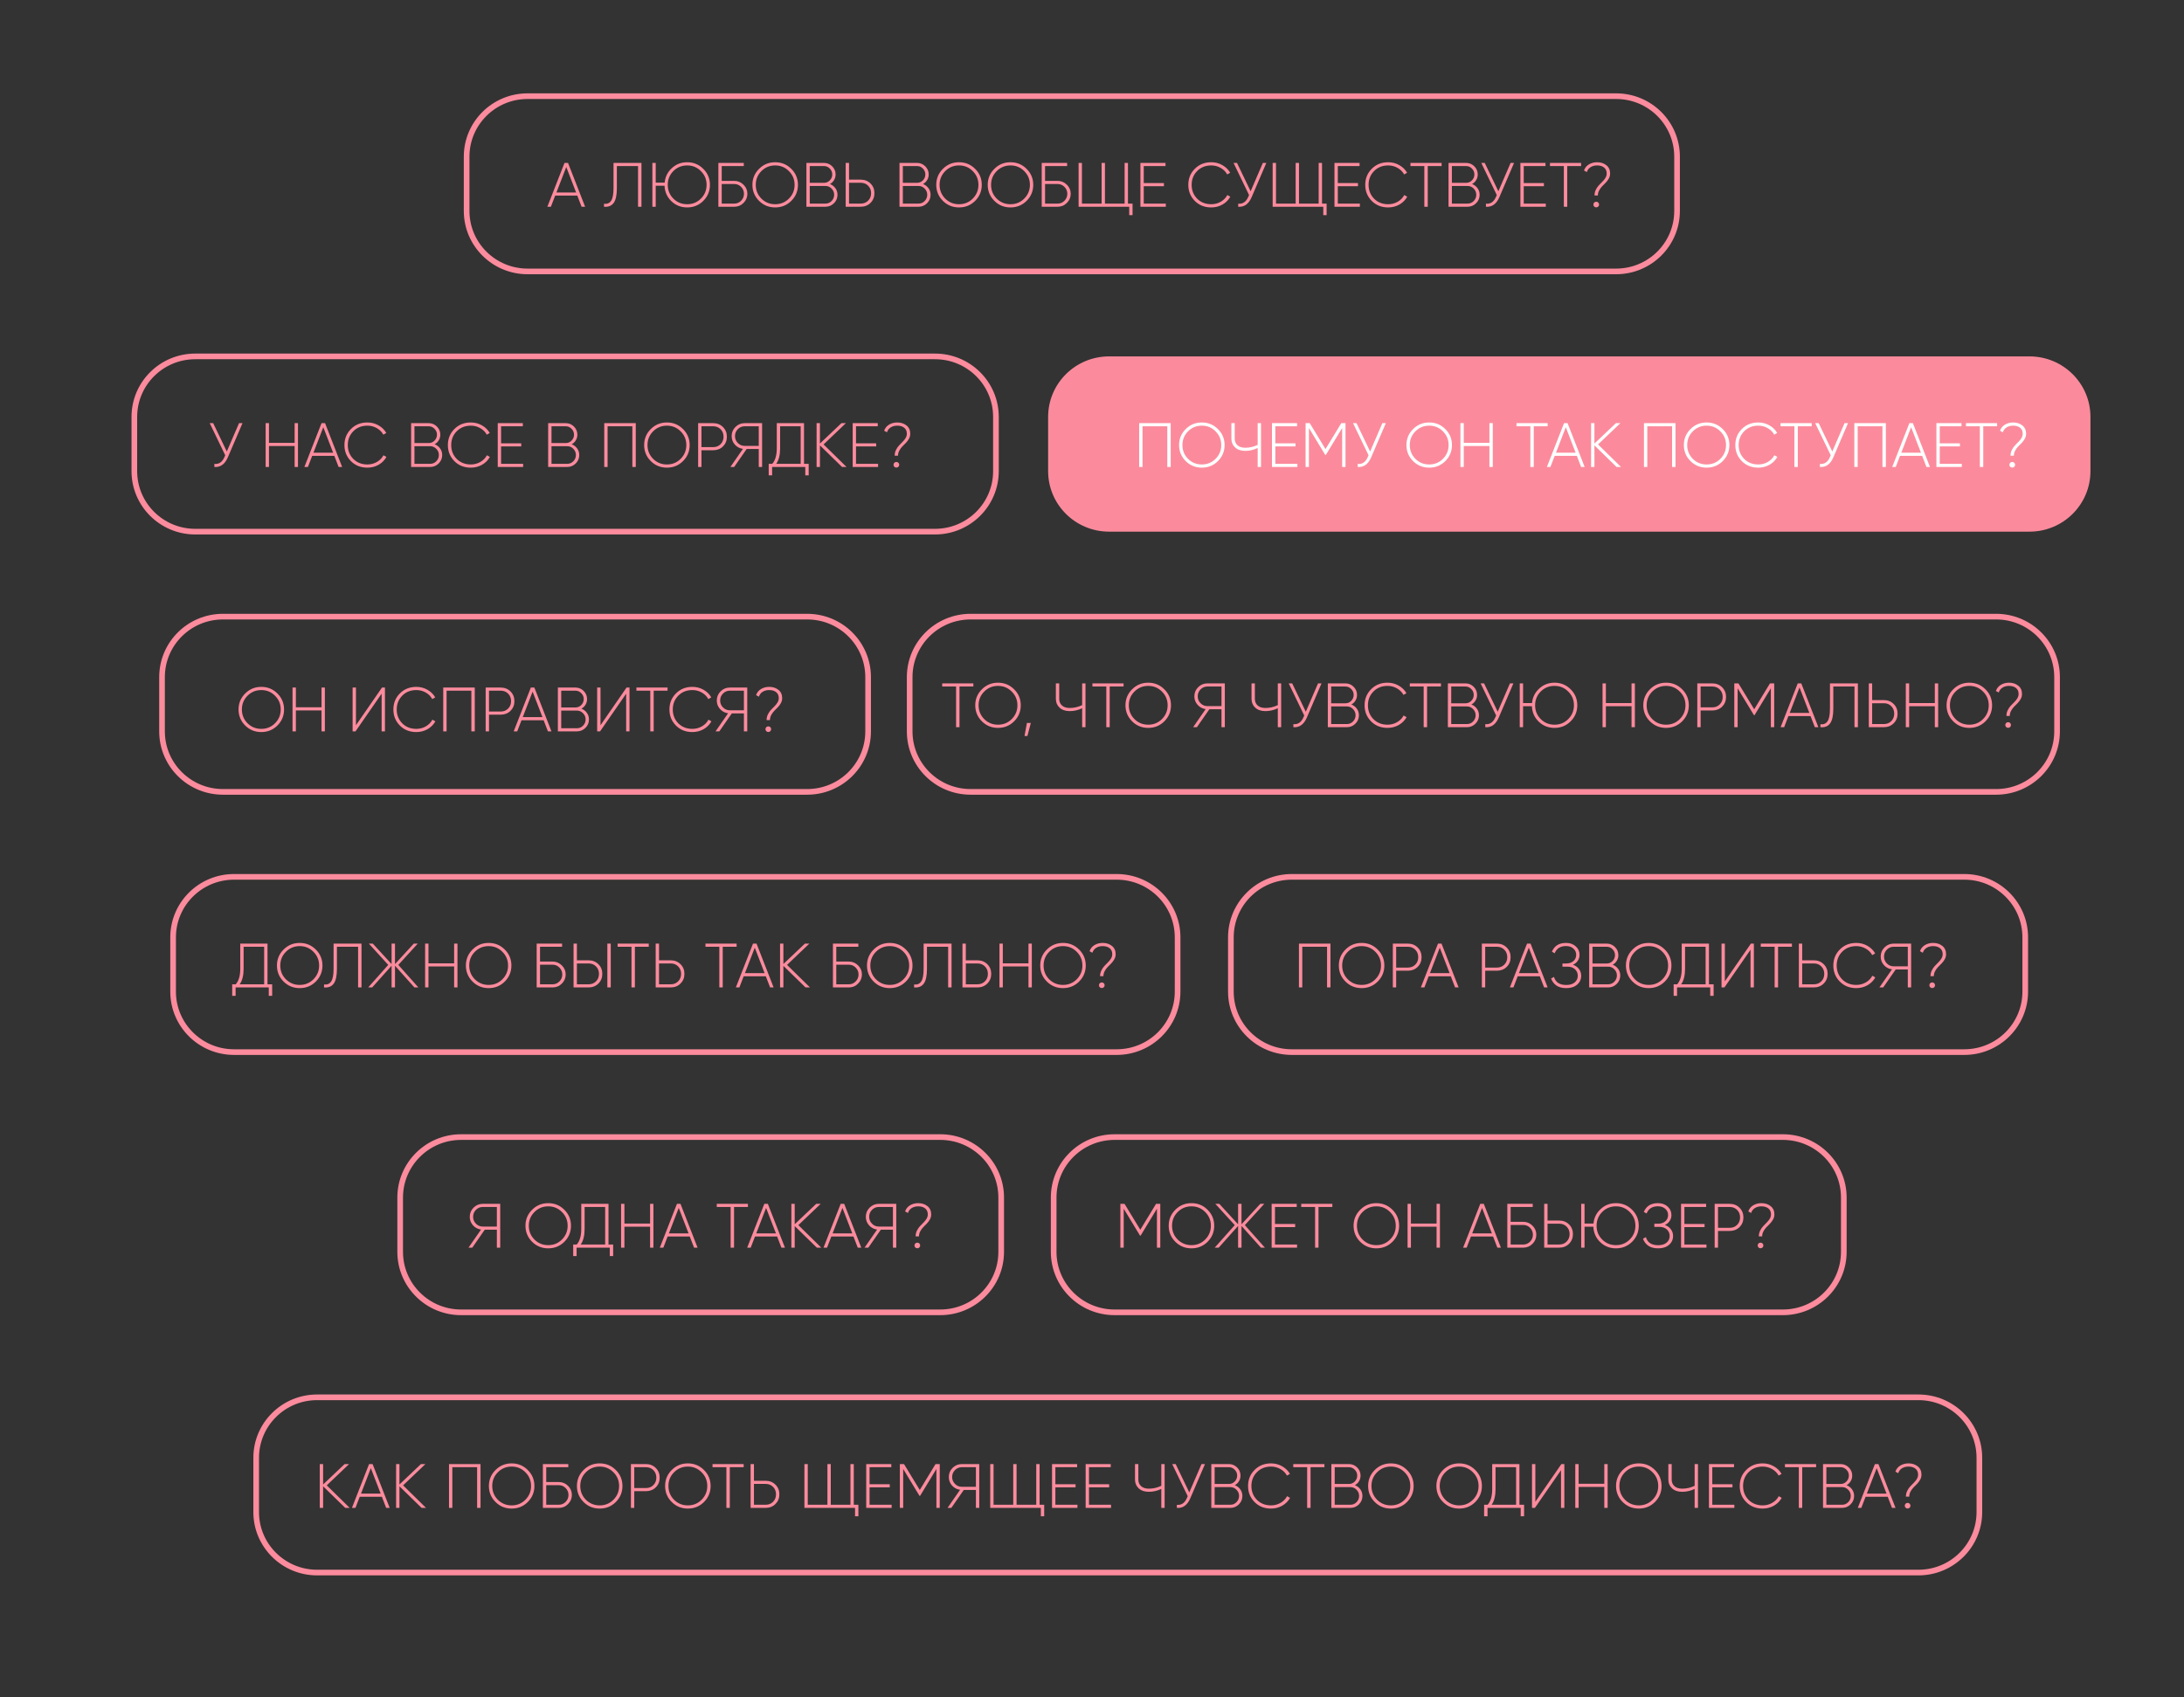 <?xml version="1.0" encoding="UTF-8"?> <svg xmlns="http://www.w3.org/2000/svg" width="386" height="300" viewBox="0 0 386 300" fill="none"><rect x="0" y="0" width="386" height="300" fill="#333333" stroke="none"/> <path d="M42.247 74.806H42.859L40.263 80.859C39.743 82.068 38.952 82.633 37.89 82.552V82.009C38.692 82.098 39.286 81.692 39.673 80.792L39.806 80.482L37.065 74.806H37.678L40.085 79.819L42.247 74.806ZM52.074 74.806H52.665V82.552H52.074V78.845H47.539V82.552H46.949V74.806H47.539V78.292H52.074V74.806ZM59.846 82.552L59.089 80.582H55.178L54.42 82.552H53.796L56.827 74.806H57.451L60.47 82.552H59.846ZM55.401 80.029H58.877L57.139 75.525L55.401 80.029ZM64.933 82.673C63.759 82.673 62.79 82.29 62.025 81.522C61.26 80.748 60.877 79.8 60.877 78.679C60.877 77.558 61.26 76.614 62.025 75.846C62.79 75.072 63.759 74.685 64.933 74.685C65.646 74.685 66.3 74.854 66.894 75.194C67.488 75.525 67.949 75.975 68.276 76.543L67.752 76.842C67.492 76.363 67.109 75.979 66.604 75.692C66.099 75.396 65.542 75.249 64.933 75.249C63.923 75.249 63.091 75.581 62.437 76.245C61.791 76.901 61.468 77.713 61.468 78.679C61.468 79.645 61.791 80.46 62.437 81.124C63.091 81.781 63.923 82.109 64.933 82.109C65.542 82.109 66.103 81.961 66.615 81.666C67.128 81.371 67.514 80.977 67.774 80.482L68.298 80.781C67.978 81.357 67.518 81.818 66.916 82.164C66.315 82.504 65.653 82.673 64.933 82.673ZM76.817 78.535C77.218 78.69 77.541 78.937 77.786 79.276C78.031 79.616 78.154 80.003 78.154 80.438C78.154 81.021 77.946 81.519 77.53 81.932C77.114 82.345 76.613 82.552 76.026 82.552H72.661V74.806H75.769C76.334 74.806 76.817 75.005 77.218 75.404C77.619 75.802 77.82 76.282 77.82 76.842C77.82 77.211 77.727 77.547 77.541 77.849C77.363 78.144 77.121 78.373 76.817 78.535ZM75.769 75.359H73.251V78.325H75.769C76.171 78.325 76.512 78.181 76.795 77.893C77.084 77.598 77.229 77.248 77.229 76.842C77.229 76.436 77.084 76.09 76.795 75.802C76.512 75.507 76.171 75.359 75.769 75.359ZM76.026 81.998C76.449 81.998 76.809 81.847 77.107 81.545C77.411 81.235 77.563 80.866 77.563 80.438C77.563 80.01 77.411 79.645 77.107 79.343C76.809 79.033 76.449 78.878 76.026 78.878H73.251V81.998H76.026ZM83.213 82.673C82.04 82.673 81.07 82.29 80.305 81.522C79.54 80.748 79.157 79.8 79.157 78.679C79.157 77.558 79.54 76.614 80.305 75.846C81.07 75.072 82.04 74.685 83.213 74.685C83.926 74.685 84.58 74.854 85.174 75.194C85.769 75.525 86.229 75.975 86.556 76.543L86.032 76.842C85.772 76.363 85.39 75.979 84.885 75.692C84.379 75.396 83.822 75.249 83.213 75.249C82.203 75.249 81.371 75.581 80.717 76.245C80.071 76.901 79.748 77.713 79.748 78.679C79.748 79.645 80.071 80.46 80.717 81.124C81.371 81.781 82.203 82.109 83.213 82.109C83.822 82.109 84.383 81.961 84.896 81.666C85.408 81.371 85.795 80.977 86.055 80.482L86.578 80.781C86.259 81.357 85.798 81.818 85.197 82.164C84.595 82.504 83.934 82.673 83.213 82.673ZM88.562 81.998H92.461V82.552H87.971V74.806H92.406V75.359H88.562V78.369H92.127V78.922H88.562V81.998ZM101.039 78.535C101.44 78.69 101.763 78.937 102.008 79.276C102.253 79.616 102.376 80.003 102.376 80.438C102.376 81.021 102.168 81.519 101.752 81.932C101.336 82.345 100.835 82.552 100.248 82.552H96.883V74.806H99.991C100.556 74.806 101.039 75.005 101.44 75.404C101.841 75.802 102.042 76.282 102.042 76.842C102.042 77.211 101.949 77.547 101.763 77.849C101.585 78.144 101.343 78.373 101.039 78.535ZM99.991 75.359H97.473V78.325H99.991C100.393 78.325 100.734 78.181 101.017 77.893C101.306 77.598 101.451 77.248 101.451 76.842C101.451 76.436 101.306 76.09 101.017 75.802C100.734 75.507 100.393 75.359 99.991 75.359ZM100.248 81.998C100.671 81.998 101.031 81.847 101.329 81.545C101.633 81.235 101.785 80.866 101.785 80.438C101.785 80.01 101.633 79.645 101.329 79.343C101.031 79.033 100.671 78.878 100.248 78.878H97.473V81.998H100.248ZM112.366 74.806V82.552H111.764V75.359H107.385V82.552H106.795V74.806H112.366ZM120.721 81.511C119.941 82.286 118.991 82.673 117.869 82.673C116.747 82.673 115.796 82.286 115.016 81.511C114.237 80.73 113.847 79.785 113.847 78.679C113.847 77.572 114.237 76.632 115.016 75.857C115.796 75.076 116.747 74.685 117.869 74.685C118.991 74.685 119.941 75.076 120.721 75.857C121.501 76.632 121.891 77.572 121.891 78.679C121.891 79.785 121.501 80.73 120.721 81.511ZM115.429 81.113C116.097 81.777 116.911 82.109 117.869 82.109C118.827 82.109 119.637 81.777 120.298 81.113C120.966 80.442 121.301 79.63 121.301 78.679C121.301 77.727 120.966 76.92 120.298 76.256C119.637 75.585 118.827 75.249 117.869 75.249C116.911 75.249 116.097 75.585 115.429 76.256C114.768 76.92 114.437 77.727 114.437 78.679C114.437 79.63 114.768 80.442 115.429 81.113ZM126.041 74.806C126.739 74.806 127.318 75.035 127.779 75.492C128.239 75.95 128.47 76.521 128.47 77.207C128.47 77.893 128.239 78.465 127.779 78.922C127.318 79.372 126.739 79.597 126.041 79.597H123.979V82.552H123.389V74.806H126.041ZM126.041 79.044C126.576 79.044 127.014 78.871 127.356 78.524C127.705 78.177 127.879 77.738 127.879 77.207C127.879 76.669 127.705 76.226 127.356 75.88C127.014 75.533 126.576 75.359 126.041 75.359H123.979V79.044H126.041ZM134.693 74.806V82.552H134.103V79.376H131.963L129.757 82.552H129.089L131.306 79.354C130.741 79.28 130.266 79.029 129.88 78.602C129.501 78.174 129.311 77.672 129.311 77.097C129.311 76.462 129.534 75.924 129.98 75.481C130.433 75.031 130.975 74.806 131.607 74.806H134.693ZM131.607 78.823H134.103V75.359H131.607C131.139 75.359 130.738 75.529 130.403 75.868C130.069 76.208 129.902 76.617 129.902 77.097C129.902 77.569 130.069 77.975 130.403 78.314C130.738 78.653 131.139 78.823 131.607 78.823ZM142.102 81.998H142.927V84.034H142.325V82.552H136.464V84.034H135.862V81.998H136.486C137.021 81.401 137.289 80.475 137.289 79.221V74.806H142.102V81.998ZM137.879 79.232C137.879 80.427 137.649 81.349 137.188 81.998H141.511V75.359H137.879V79.232ZM149.617 82.552H148.826L144.915 78.734V82.552H144.325V74.806H144.915V78.413L148.715 74.806H149.506L145.561 78.568L149.617 82.552ZM151.291 81.998H155.191V82.552H150.701V74.806H155.136V75.359H151.291V78.369H154.857V78.922H151.291V81.998ZM158.124 80.56C158.124 80.198 158.198 79.867 158.347 79.564C158.495 79.254 158.674 78.989 158.882 78.767C159.09 78.546 159.298 78.332 159.506 78.126C159.721 77.919 159.903 77.694 160.052 77.451C160.2 77.2 160.274 76.942 160.274 76.676C160.274 76.219 160.122 75.868 159.818 75.625C159.513 75.374 159.101 75.249 158.581 75.249C158.135 75.249 157.749 75.352 157.422 75.559C157.103 75.758 156.883 76.046 156.765 76.422L156.263 76.145C156.427 75.673 156.72 75.312 157.143 75.061C157.567 74.81 158.046 74.685 158.581 74.685C159.234 74.685 159.78 74.862 160.219 75.216C160.657 75.562 160.876 76.049 160.876 76.676C160.876 76.986 160.802 77.277 160.653 77.55C160.505 77.823 160.323 78.07 160.107 78.292C159.899 78.506 159.688 78.719 159.472 78.933C159.264 79.147 159.086 79.394 158.937 79.675C158.789 79.955 158.714 80.25 158.714 80.56H158.124ZM158.781 82.518C158.685 82.614 158.566 82.662 158.425 82.662C158.284 82.662 158.165 82.614 158.068 82.518C157.972 82.422 157.923 82.304 157.923 82.164C157.923 82.024 157.972 81.906 158.068 81.81C158.165 81.714 158.284 81.666 158.425 81.666C158.566 81.666 158.685 81.714 158.781 81.81C158.878 81.906 158.926 82.024 158.926 82.164C158.926 82.304 158.878 82.422 158.781 82.518Z" fill="#FB8B9D"></path> <path d="M165.251 63.004H34.514C28.566 63.004 23.743 67.793 23.743 73.7V83.289C23.743 89.196 28.566 93.985 34.514 93.985H165.251C171.199 93.985 176.022 89.196 176.022 83.289V73.7C176.022 67.793 171.199 63.004 165.251 63.004Z" stroke="#FB8B9D"></path> <path d="M358.695 63.004H196.017C190.068 63.004 185.246 67.793 185.246 73.7V83.289C185.246 89.196 190.068 93.985 196.017 93.985H358.695C364.644 93.985 369.466 89.196 369.466 83.289V73.7C369.466 67.793 364.644 63.004 358.695 63.004Z" fill="#FB8B9C"></path> <path d="M206.91 74.806V82.552H206.308V75.359H201.929V82.552H201.338V74.806H206.91ZM215.265 81.511C214.485 82.286 213.534 82.673 212.412 82.673C211.291 82.673 210.34 82.286 209.56 81.511C208.78 80.73 208.39 79.785 208.39 78.679C208.39 77.572 208.78 76.632 209.56 75.857C210.34 75.076 211.291 74.685 212.412 74.685C213.534 74.685 214.485 75.076 215.265 75.857C216.045 76.632 216.435 77.572 216.435 78.679C216.435 79.785 216.045 80.73 215.265 81.511ZM209.972 81.113C210.641 81.777 211.454 82.109 212.412 82.109C213.371 82.109 214.18 81.777 214.841 81.113C215.51 80.442 215.844 79.63 215.844 78.679C215.844 77.727 215.51 76.92 214.841 76.256C214.18 75.585 213.371 75.249 212.412 75.249C211.454 75.249 210.641 75.585 209.972 76.256C209.311 76.92 208.981 77.727 208.981 78.679C208.981 79.63 209.311 80.442 209.972 81.113ZM222.281 74.806H222.871V82.552H222.281V79.199C221.575 79.538 220.843 79.708 220.086 79.708C219.328 79.708 218.73 79.505 218.292 79.099C217.854 78.694 217.634 78.174 217.634 77.539V74.806H218.225V77.539C218.225 78.026 218.388 78.417 218.715 78.712C219.042 79.007 219.499 79.155 220.086 79.155C220.843 79.155 221.575 78.985 222.281 78.646V74.806ZM225.4 81.998H229.3V82.552H224.809V74.806H229.244V75.359H225.4V78.369H228.965V78.922H225.4V81.998ZM237.803 74.806V82.552H237.213V75.669L234.327 80.427H234.227L231.341 75.669V82.552H230.75V74.806H231.486L234.271 79.387L237.057 74.806H237.803ZM244.318 74.806H244.931L242.335 80.859C241.815 82.068 241.024 82.633 239.961 82.552V82.009C240.764 82.098 241.358 81.692 241.744 80.792L241.878 80.482L239.137 74.806H239.75L242.156 79.819L244.318 74.806ZM255.449 81.511C254.669 82.286 253.718 82.673 252.597 82.673C251.475 82.673 250.524 82.286 249.744 81.511C248.964 80.73 248.574 79.785 248.574 78.679C248.574 77.572 248.964 76.632 249.744 75.857C250.524 75.076 251.475 74.685 252.597 74.685C253.718 74.685 254.669 75.076 255.449 75.857C256.229 76.632 256.619 77.572 256.619 78.679C256.619 79.785 256.229 80.73 255.449 81.511ZM250.157 81.113C250.825 81.777 251.639 82.109 252.597 82.109C253.555 82.109 254.365 81.777 255.026 81.113C255.694 80.442 256.029 79.63 256.029 78.679C256.029 77.727 255.694 76.92 255.026 76.256C254.365 75.585 253.555 75.249 252.597 75.249C251.639 75.249 250.825 75.585 250.157 76.256C249.496 76.92 249.165 77.727 249.165 78.679C249.165 79.63 249.496 80.442 250.157 81.113ZM263.242 74.806H263.833V82.552H263.242V78.845H258.707V82.552H258.117V74.806H258.707V78.292H263.242V74.806ZM273.528 74.806V75.359H271.077V82.552H270.475V75.359H268.024V74.806H273.528ZM279.447 82.552L278.689 80.582H274.778L274.021 82.552H273.397L276.427 74.806H277.051L280.071 82.552H279.447ZM275.001 80.029H278.477L276.739 75.525L275.001 80.029ZM286.499 82.552H285.708L281.797 78.734V82.552H281.207V74.806H281.797V78.413L285.597 74.806H286.388L282.443 78.568L286.499 82.552ZM296.125 74.806V82.552H295.523V75.359H291.144V82.552H290.554V74.806H296.125ZM304.48 81.511C303.7 82.286 302.749 82.673 301.627 82.673C300.506 82.673 299.555 82.286 298.775 81.511C297.995 80.73 297.605 79.785 297.605 78.679C297.605 77.572 297.995 76.632 298.775 75.857C299.555 75.076 300.506 74.685 301.627 74.685C302.749 74.685 303.7 75.076 304.48 75.857C305.26 76.632 305.65 77.572 305.65 78.679C305.65 79.785 305.26 80.73 304.48 81.511ZM299.187 81.113C299.856 81.777 300.669 82.109 301.627 82.109C302.586 82.109 303.395 81.777 304.057 81.113C304.725 80.442 305.059 79.63 305.059 78.679C305.059 77.727 304.725 76.92 304.057 76.256C303.395 75.585 302.586 75.249 301.627 75.249C300.669 75.249 299.856 75.585 299.187 76.256C298.526 76.92 298.196 77.727 298.196 78.679C298.196 79.63 298.526 80.442 299.187 81.113ZM310.758 82.673C309.584 82.673 308.614 82.29 307.849 81.522C307.084 80.748 306.702 79.8 306.702 78.679C306.702 77.558 307.084 76.614 307.849 75.846C308.614 75.072 309.584 74.685 310.758 74.685C311.471 74.685 312.124 74.854 312.719 75.194C313.313 75.525 313.773 75.975 314.1 76.543L313.577 76.842C313.317 76.363 312.934 75.979 312.429 75.692C311.924 75.396 311.367 75.249 310.758 75.249C309.747 75.249 308.915 75.581 308.262 76.245C307.615 76.901 307.292 77.713 307.292 78.679C307.292 79.645 307.615 80.46 308.262 81.124C308.915 81.781 309.747 82.109 310.758 82.109C311.367 82.109 311.927 81.961 312.44 81.666C312.953 81.371 313.339 80.977 313.599 80.482L314.123 80.781C313.803 81.357 313.343 81.818 312.741 82.164C312.139 82.504 311.478 82.673 310.758 82.673ZM320.197 74.806V75.359H317.746V82.552H317.144V75.359H314.693V74.806H320.197ZM326.003 74.806H326.616L324.02 80.859C323.5 82.068 322.709 82.633 321.647 82.552V82.009C322.449 82.098 323.043 81.692 323.429 80.792L323.563 80.482L320.822 74.806H321.435L323.842 79.819L326.003 74.806ZM333.306 74.806V82.552H332.704V75.359H328.325V82.552H327.735V74.806H333.306ZM340.479 82.552L339.722 80.582H335.811L335.053 82.552H334.429L337.46 74.806H338.084L341.103 82.552H340.479ZM336.034 80.029H339.51L337.772 75.525L336.034 80.029ZM342.83 81.998H346.729V82.552H342.239V74.806H346.674V75.359H342.83V78.369H346.395V78.922H342.83V81.998ZM352.971 74.806V75.359H350.52V82.552H349.918V75.359H347.467V74.806H352.971ZM355.342 80.56C355.342 80.198 355.417 79.867 355.565 79.564C355.714 79.254 355.892 78.989 356.1 78.767C356.308 78.546 356.516 78.332 356.724 78.126C356.939 77.919 357.121 77.694 357.27 77.451C357.419 77.2 357.493 76.942 357.493 76.676C357.493 76.219 357.341 75.868 357.036 75.625C356.732 75.374 356.319 75.249 355.799 75.249C355.354 75.249 354.967 75.352 354.64 75.559C354.321 75.758 354.102 76.046 353.983 76.422L353.482 76.145C353.645 75.673 353.938 75.312 354.362 75.061C354.785 74.81 355.264 74.685 355.799 74.685C356.453 74.685 356.999 74.862 357.437 75.216C357.875 75.562 358.095 76.049 358.095 76.676C358.095 76.986 358.02 77.277 357.872 77.55C357.723 77.823 357.541 78.07 357.326 78.292C357.118 78.506 356.906 78.719 356.691 78.933C356.483 79.147 356.304 79.394 356.156 79.675C356.007 79.955 355.933 80.25 355.933 80.56H355.342ZM356 82.518C355.903 82.614 355.784 82.662 355.643 82.662C355.502 82.662 355.383 82.614 355.287 82.518C355.19 82.422 355.142 82.304 355.142 82.164C355.142 82.024 355.19 81.906 355.287 81.81C355.383 81.714 355.502 81.666 355.643 81.666C355.784 81.666 355.903 81.714 356 81.81C356.096 81.906 356.145 82.024 356.145 82.164C356.145 82.304 356.096 82.422 356 82.518Z" fill="white"></path> <path d="M285.633 17H93.243C87.294 17 82.472 21.789 82.472 27.696V37.285C82.472 43.192 87.294 47.981 93.243 47.981H285.633C291.582 47.981 296.404 43.192 296.404 37.285V27.696C296.404 21.789 291.582 17 285.633 17Z" stroke="#FB8B9D"></path> <path d="M102.79 36.548L102.032 34.578H98.121L97.364 36.548H96.74L99.77 28.802H100.394L103.414 36.548H102.79ZM98.344 34.025H101.821L100.082 29.522L98.344 34.025ZM106.751 36.548V36.028C107.301 36.094 107.717 35.921 107.999 35.508C108.289 35.087 108.434 34.338 108.434 33.261V28.802H113.37V36.548H112.768V29.356H109.025V33.273C109.025 34.512 108.831 35.386 108.445 35.895C108.066 36.396 107.502 36.614 106.751 36.548ZM121.451 28.681C122.573 28.681 123.524 29.072 124.304 29.854C125.084 30.628 125.474 31.569 125.474 32.675C125.474 33.782 125.084 34.726 124.304 35.508C123.524 36.282 122.573 36.669 121.451 36.669C120.352 36.669 119.42 36.3 118.654 35.563C117.897 34.825 117.496 33.918 117.451 32.841H115.891V36.548H115.301V28.802H115.891V32.288H117.473C117.57 31.262 117.993 30.407 118.744 29.721C119.494 29.027 120.396 28.681 121.451 28.681ZM121.451 36.105C122.409 36.105 123.219 35.773 123.88 35.109C124.549 34.438 124.883 33.627 124.883 32.675C124.883 31.723 124.549 30.916 123.88 30.252C123.219 29.581 122.409 29.245 121.451 29.245C120.486 29.245 119.672 29.577 119.011 30.241C118.35 30.905 118.019 31.716 118.019 32.675C118.019 33.634 118.35 34.445 119.011 35.109C119.672 35.773 120.486 36.105 121.451 36.105ZM129.784 31.978C130.416 31.978 130.958 32.203 131.411 32.653C131.864 33.096 132.091 33.63 132.091 34.257C132.091 34.884 131.864 35.423 131.411 35.873C130.965 36.323 130.423 36.548 129.784 36.548H126.965V28.802H131.456V29.356H127.556V31.978H129.784ZM129.784 35.994C130.252 35.994 130.653 35.825 130.988 35.485C131.322 35.146 131.489 34.737 131.489 34.257C131.489 33.785 131.322 33.38 130.988 33.04C130.653 32.701 130.252 32.531 129.784 32.531H127.556V35.994H129.784ZM139.858 35.508C139.078 36.282 138.127 36.669 137.005 36.669C135.883 36.669 134.933 36.282 134.153 35.508C133.373 34.726 132.983 33.782 132.983 32.675C132.983 31.569 133.373 30.628 134.153 29.854C134.933 29.072 135.883 28.681 137.005 28.681C138.127 28.681 139.078 29.072 139.858 29.854C140.638 30.628 141.028 31.569 141.028 32.675C141.028 33.782 140.638 34.726 139.858 35.508ZM134.565 35.109C135.234 35.773 136.047 36.105 137.005 36.105C137.963 36.105 138.773 35.773 139.434 35.109C140.103 34.438 140.437 33.627 140.437 32.675C140.437 31.723 140.103 30.916 139.434 30.252C138.773 29.581 137.963 29.245 137.005 29.245C136.047 29.245 135.234 29.581 134.565 30.252C133.904 30.916 133.573 31.723 133.573 32.675C133.573 33.627 133.904 34.438 134.565 35.109ZM146.681 32.531C147.082 32.686 147.405 32.933 147.651 33.273C147.896 33.612 148.018 33.999 148.018 34.434C148.018 35.017 147.81 35.515 147.394 35.928C146.978 36.341 146.477 36.548 145.89 36.548H142.525V28.802H145.634C146.198 28.802 146.681 29.002 147.082 29.4C147.483 29.798 147.684 30.278 147.684 30.838C147.684 31.207 147.591 31.543 147.405 31.845C147.227 32.14 146.986 32.369 146.681 32.531ZM145.634 29.356H143.116V32.321H145.634C146.035 32.321 146.377 32.177 146.659 31.889C146.949 31.594 147.093 31.244 147.093 30.838C147.093 30.433 146.949 30.086 146.659 29.798C146.377 29.503 146.035 29.356 145.634 29.356ZM145.89 35.994C146.313 35.994 146.674 35.843 146.971 35.541C147.275 35.231 147.428 34.862 147.428 34.434C147.428 34.007 147.275 33.641 146.971 33.339C146.674 33.029 146.313 32.874 145.89 32.874H143.116V35.994H145.89ZM152.119 31.757C152.818 31.757 153.397 31.985 153.858 32.443C154.318 32.893 154.548 33.461 154.548 34.147C154.548 34.833 154.318 35.404 153.858 35.862C153.397 36.319 152.818 36.548 152.119 36.548H149.467V28.802H150.058V31.757H152.119ZM152.119 35.994C152.654 35.994 153.092 35.821 153.434 35.474C153.783 35.128 153.958 34.685 153.958 34.147C153.958 33.615 153.783 33.177 153.434 32.83C153.092 32.483 152.654 32.31 152.119 32.31H150.058V35.994H152.119ZM163.133 32.531C163.534 32.686 163.857 32.933 164.103 33.273C164.348 33.612 164.47 33.999 164.47 34.434C164.47 35.017 164.262 35.515 163.846 35.928C163.43 36.341 162.929 36.548 162.342 36.548H158.977V28.802H162.086C162.65 28.802 163.133 29.002 163.534 29.4C163.935 29.798 164.136 30.278 164.136 30.838C164.136 31.207 164.043 31.543 163.857 31.845C163.679 32.14 163.438 32.369 163.133 32.531ZM162.086 29.356H159.568V32.321H162.086C162.487 32.321 162.829 32.177 163.111 31.889C163.401 31.594 163.545 31.244 163.545 30.838C163.545 30.433 163.401 30.086 163.111 29.798C162.829 29.503 162.487 29.356 162.086 29.356ZM162.342 35.994C162.765 35.994 163.126 35.843 163.423 35.541C163.727 35.231 163.88 34.862 163.88 34.434C163.88 34.007 163.727 33.641 163.423 33.339C163.126 33.029 162.765 32.874 162.342 32.874H159.568V35.994H162.342ZM172.349 35.508C171.569 36.282 170.618 36.669 169.496 36.669C168.375 36.669 167.424 36.282 166.644 35.508C165.864 34.726 165.474 33.782 165.474 32.675C165.474 31.569 165.864 30.628 166.644 29.854C167.424 29.072 168.375 28.681 169.496 28.681C170.618 28.681 171.569 29.072 172.349 29.854C173.129 30.628 173.519 31.569 173.519 32.675C173.519 33.782 173.129 34.726 172.349 35.508ZM167.056 35.109C167.725 35.773 168.538 36.105 169.496 36.105C170.454 36.105 171.264 35.773 171.925 35.109C172.594 34.438 172.928 33.627 172.928 32.675C172.928 31.723 172.594 30.916 171.925 30.252C171.264 29.581 170.454 29.245 169.496 29.245C168.538 29.245 167.725 29.581 167.056 30.252C166.395 30.916 166.064 31.723 166.064 32.675C166.064 33.627 166.395 34.438 167.056 35.109ZM181.445 35.508C180.665 36.282 179.714 36.669 178.593 36.669C177.471 36.669 176.52 36.282 175.74 35.508C174.96 34.726 174.57 33.782 174.57 32.675C174.57 31.569 174.96 30.628 175.74 29.854C176.52 29.072 177.471 28.681 178.593 28.681C179.714 28.681 180.665 29.072 181.445 29.854C182.225 30.628 182.615 31.569 182.615 32.675C182.615 33.782 182.225 34.726 181.445 35.508ZM176.153 35.109C176.821 35.773 177.635 36.105 178.593 36.105C179.551 36.105 180.361 35.773 181.022 35.109C181.69 34.438 182.025 33.627 182.025 32.675C182.025 31.723 181.69 30.916 181.022 30.252C180.361 29.581 179.551 29.245 178.593 29.245C177.635 29.245 176.821 29.581 176.153 30.252C175.491 30.916 175.161 31.723 175.161 32.675C175.161 33.627 175.491 34.438 176.153 35.109ZM186.932 31.978C187.563 31.978 188.105 32.203 188.558 32.653C189.012 33.096 189.238 33.63 189.238 34.257C189.238 34.884 189.012 35.423 188.558 35.873C188.113 36.323 187.571 36.548 186.932 36.548H184.113V28.802H188.603V29.356H184.703V31.978H186.932ZM186.932 35.994C187.4 35.994 187.801 35.825 188.135 35.485C188.469 35.146 188.636 34.737 188.636 34.257C188.636 33.785 188.469 33.38 188.135 33.04C187.801 32.701 187.4 32.531 186.932 32.531H184.703V35.994H186.932ZM199.355 35.994H200.169V38.03H199.578V36.548H190.631V28.802H191.221V35.994H194.698V28.802H195.288V35.994H198.765V28.802H199.355V35.994ZM202.146 35.994H206.046V36.548H201.556V28.802H205.99V29.356H202.146V32.365H205.712V32.918H202.146V35.994ZM214.077 36.669C212.904 36.669 211.934 36.286 211.169 35.519C210.404 34.744 210.022 33.796 210.022 32.675C210.022 31.554 210.404 30.61 211.169 29.843C211.934 29.068 212.904 28.681 214.077 28.681C214.79 28.681 215.444 28.85 216.038 29.19C216.633 29.522 217.093 29.971 217.42 30.54L216.896 30.838C216.636 30.359 216.254 29.975 215.749 29.688C215.244 29.392 214.686 29.245 214.077 29.245C213.067 29.245 212.235 29.577 211.581 30.241C210.935 30.897 210.612 31.709 210.612 32.675C210.612 33.641 210.935 34.456 211.581 35.12C212.235 35.777 213.067 36.105 214.077 36.105C214.686 36.105 215.247 35.958 215.76 35.663C216.272 35.367 216.659 34.973 216.919 34.478L217.442 34.777C217.123 35.353 216.662 35.814 216.061 36.16C215.459 36.5 214.798 36.669 214.077 36.669ZM223.197 28.802H223.81L221.214 34.855C220.694 36.065 219.903 36.629 218.84 36.548V36.005C219.643 36.094 220.237 35.688 220.623 34.788L220.757 34.478L218.016 28.802H218.629L221.035 33.815L223.197 28.802ZM233.653 35.994H234.466V38.03H233.876V36.548H224.929V28.802H225.519V35.994H228.995V28.802H229.586V35.994H233.062V28.802H233.653V35.994ZM236.444 35.994H240.344V36.548H235.853V28.802H240.288V29.356H236.444V32.365H240.009V32.918H236.444V35.994ZM245.349 36.669C244.176 36.669 243.206 36.286 242.441 35.519C241.676 34.744 241.294 33.796 241.294 32.675C241.294 31.554 241.676 30.61 242.441 29.843C243.206 29.068 244.176 28.681 245.349 28.681C246.063 28.681 246.716 28.85 247.31 29.19C247.905 29.522 248.365 29.971 248.692 30.54L248.168 30.838C247.908 30.359 247.526 29.975 247.021 29.688C246.516 29.392 245.959 29.245 245.349 29.245C244.339 29.245 243.507 29.577 242.854 30.241C242.207 30.897 241.884 31.709 241.884 32.675C241.884 33.641 242.207 34.456 242.854 35.12C243.507 35.777 244.339 36.105 245.349 36.105C245.959 36.105 246.519 35.958 247.032 35.663C247.544 35.367 247.931 34.973 248.191 34.478L248.714 34.777C248.395 35.353 247.934 35.814 247.333 36.16C246.731 36.5 246.07 36.669 245.349 36.669ZM254.79 28.802V29.356H252.339V36.548H251.737V29.356H249.286V28.802H254.79ZM260.172 32.531C260.573 32.686 260.896 32.933 261.141 33.273C261.386 33.612 261.509 33.999 261.509 34.434C261.509 35.017 261.301 35.515 260.885 35.928C260.469 36.341 259.967 36.548 259.381 36.548H256.016V28.802H259.124C259.689 28.802 260.172 29.002 260.573 29.4C260.974 29.798 261.175 30.278 261.175 30.838C261.175 31.207 261.082 31.543 260.896 31.845C260.718 32.14 260.476 32.369 260.172 32.531ZM259.124 29.356H256.606V32.321H259.124C259.525 32.321 259.867 32.177 260.149 31.889C260.439 31.594 260.584 31.244 260.584 30.838C260.584 30.433 260.439 30.086 260.149 29.798C259.867 29.503 259.525 29.356 259.124 29.356ZM259.381 35.994C259.804 35.994 260.164 35.843 260.461 35.541C260.766 35.231 260.918 34.862 260.918 34.434C260.918 34.007 260.766 33.641 260.461 33.339C260.164 33.029 259.804 32.874 259.381 32.874H256.606V35.994H259.381ZM266.983 28.802H267.595L264.999 34.855C264.479 36.065 263.688 36.629 262.626 36.548V36.005C263.428 36.094 264.022 35.688 264.409 34.788L264.542 34.478L261.801 28.802H262.414L264.821 33.815L266.983 28.802ZM269.305 35.994H273.205V36.548H268.714V28.802H273.149V29.356H269.305V32.365H272.87V32.918H269.305V35.994ZM279.446 28.802V29.356H276.995V36.548H276.393V29.356H273.942V28.802H279.446ZM281.818 34.556C281.818 34.195 281.892 33.863 282.04 33.56C282.189 33.25 282.367 32.985 282.575 32.764C282.783 32.542 282.991 32.328 283.199 32.122C283.415 31.915 283.597 31.69 283.745 31.447C283.894 31.196 283.968 30.938 283.968 30.672C283.968 30.215 283.816 29.865 283.511 29.621C283.207 29.37 282.794 29.245 282.274 29.245C281.829 29.245 281.442 29.348 281.116 29.555C280.796 29.754 280.577 30.042 280.458 30.418L279.957 30.141C280.12 29.669 280.414 29.308 280.836 29.057C281.26 28.806 281.74 28.681 282.274 28.681C282.928 28.681 283.474 28.858 283.912 29.212C284.351 29.558 284.57 30.045 284.57 30.672C284.57 30.982 284.495 31.273 284.347 31.546C284.198 31.819 284.016 32.066 283.801 32.288C283.593 32.502 283.381 32.716 283.166 32.929C282.958 33.143 282.779 33.391 282.631 33.671C282.482 33.951 282.408 34.246 282.408 34.556H281.818ZM282.475 36.514C282.378 36.61 282.26 36.658 282.118 36.658C281.977 36.658 281.858 36.61 281.762 36.514C281.665 36.419 281.617 36.3 281.617 36.16C281.617 36.02 281.665 35.902 281.762 35.806C281.858 35.71 281.977 35.663 282.118 35.663C282.26 35.663 282.378 35.71 282.475 35.806C282.571 35.902 282.62 36.02 282.62 36.16C282.62 36.3 282.571 36.419 282.475 36.514Z" fill="#FB8B9D"></path> <path d="M142.66 109.008H39.408C33.459 109.008 28.637 113.796 28.637 119.704V129.293C28.637 135.2 33.459 139.989 39.408 139.989H142.66C148.609 139.989 153.431 135.2 153.431 129.293V119.704C153.431 113.796 148.609 109.008 142.66 109.008Z" stroke="#FB8B9D"></path> <path d="M49.035 128.253C48.255 129.028 47.304 129.415 46.182 129.415C45.061 129.415 44.11 129.028 43.33 128.253C42.55 127.471 42.16 126.527 42.16 125.421C42.16 124.314 42.55 123.374 43.33 122.599C44.11 121.817 45.061 121.426 46.182 121.426C47.304 121.426 48.255 121.817 49.035 122.599C49.815 123.374 50.205 124.314 50.205 125.421C50.205 126.527 49.815 127.471 49.035 128.253ZM43.742 127.855C44.411 128.519 45.224 128.851 46.182 128.851C47.141 128.851 47.95 128.519 48.612 127.855C49.28 127.184 49.614 126.372 49.614 125.421C49.614 124.469 49.28 123.661 48.612 122.997C47.95 122.326 47.141 121.991 46.182 121.991C45.224 121.991 44.411 122.326 43.742 122.997C43.081 123.661 42.751 124.469 42.751 125.421C42.751 126.372 43.081 127.184 43.742 127.855ZM56.828 121.548H57.418V129.293H56.828V125.587H52.293V129.293H51.703V121.548H52.293V125.033H56.828V121.548ZM67.447 129.293V122.632L62.834 129.293H62.322V121.548H62.912V128.209L67.514 121.548H68.038V129.293H67.447ZM73.582 129.415C72.408 129.415 71.439 129.031 70.673 128.264C69.908 127.49 69.526 126.542 69.526 125.421C69.526 124.299 69.908 123.355 70.673 122.588C71.439 121.814 72.408 121.426 73.582 121.426C74.295 121.426 74.948 121.596 75.543 121.935C76.137 122.267 76.597 122.717 76.924 123.285L76.4 123.584C76.141 123.104 75.758 122.721 75.253 122.433C74.748 122.138 74.191 121.991 73.582 121.991C72.571 121.991 71.739 122.322 71.086 122.986C70.439 123.643 70.116 124.454 70.116 125.421C70.116 126.387 70.439 127.202 71.086 127.866C71.739 128.522 72.571 128.851 73.582 128.851C74.191 128.851 74.751 128.703 75.264 128.408C75.777 128.113 76.163 127.718 76.423 127.224L76.947 127.523C76.627 128.098 76.166 128.559 75.565 128.906C74.963 129.245 74.302 129.415 73.582 129.415ZM83.91 121.548V129.293H83.309V122.101H78.93V129.293H78.339V121.548H83.91ZM88.489 121.548C89.187 121.548 89.766 121.777 90.227 122.234C90.687 122.691 90.918 123.263 90.918 123.949C90.918 124.635 90.687 125.207 90.227 125.664C89.766 126.114 89.187 126.339 88.489 126.339H86.427V129.293H85.837V121.548H88.489ZM88.489 125.786C89.023 125.786 89.462 125.612 89.803 125.266C90.152 124.919 90.327 124.48 90.327 123.949C90.327 123.411 90.152 122.968 89.803 122.621C89.462 122.275 89.023 122.101 88.489 122.101H86.427V125.786H88.489ZM96.841 129.293L96.083 127.324H92.172L91.415 129.293H90.79L93.821 121.548H94.445L97.465 129.293H96.841ZM92.395 126.77H95.871L94.133 122.267L92.395 126.77ZM102.756 125.277C103.157 125.432 103.48 125.679 103.725 126.018C103.97 126.357 104.093 126.745 104.093 127.18C104.093 127.763 103.885 128.261 103.469 128.674C103.053 129.087 102.552 129.293 101.965 129.293H98.6V121.548H101.708C102.273 121.548 102.756 121.747 103.157 122.145C103.558 122.544 103.759 123.023 103.759 123.584C103.759 123.953 103.666 124.288 103.48 124.591C103.302 124.886 103.06 125.114 102.756 125.277ZM101.708 122.101H99.19V125.067H101.708C102.11 125.067 102.451 124.923 102.734 124.635C103.023 124.34 103.168 123.99 103.168 123.584C103.168 123.178 103.023 122.831 102.734 122.544C102.451 122.249 102.11 122.101 101.708 122.101ZM101.965 128.74C102.388 128.74 102.748 128.589 103.046 128.286C103.35 127.977 103.502 127.608 103.502 127.18C103.502 126.752 103.35 126.387 103.046 126.084C102.748 125.775 102.388 125.62 101.965 125.62H99.19V128.74H101.965ZM110.668 129.293V122.632L106.055 129.293H105.542V121.548H106.133V128.209L110.735 121.548H111.258V129.293H110.668ZM117.983 121.548V122.101H115.532V129.293H114.93V122.101H112.479V121.548H117.983ZM122.373 129.415C121.199 129.415 120.23 129.031 119.465 128.264C118.7 127.49 118.317 126.542 118.317 125.421C118.317 124.299 118.7 123.355 119.465 122.588C120.23 121.814 121.199 121.426 122.373 121.426C123.086 121.426 123.74 121.596 124.334 121.935C124.928 122.267 125.389 122.717 125.716 123.285L125.192 123.584C124.932 123.104 124.55 122.721 124.044 122.433C123.539 122.138 122.982 121.991 122.373 121.991C121.363 121.991 120.531 122.322 119.877 122.986C119.231 123.643 118.908 124.454 118.908 125.421C118.908 126.387 119.231 127.202 119.877 127.866C120.531 128.522 121.363 128.851 122.373 128.851C122.982 128.851 123.543 128.703 124.056 128.408C124.568 128.113 124.954 127.718 125.214 127.224L125.738 127.523C125.419 128.098 124.958 128.559 124.356 128.906C123.755 129.245 123.094 129.415 122.373 129.415ZM132.069 121.548V129.293H131.479V126.118H129.339L127.133 129.293H126.465L128.682 126.096C128.117 126.022 127.642 125.771 127.256 125.343C126.877 124.915 126.687 124.414 126.687 123.838C126.687 123.204 126.91 122.666 127.356 122.223C127.809 121.773 128.351 121.548 128.983 121.548H132.069ZM128.983 125.564H131.479V122.101H128.983C128.515 122.101 128.114 122.271 127.779 122.61C127.445 122.95 127.278 123.359 127.278 123.838C127.278 124.31 127.445 124.716 127.779 125.055C128.114 125.395 128.515 125.564 128.983 125.564ZM135.489 127.302C135.489 126.94 135.563 126.608 135.712 126.306C135.86 125.996 136.039 125.73 136.247 125.509C136.455 125.288 136.663 125.074 136.871 124.867C137.086 124.661 137.268 124.436 137.417 124.192C137.565 123.942 137.64 123.683 137.64 123.418C137.64 122.961 137.487 122.61 137.183 122.367C136.878 122.116 136.466 121.991 135.946 121.991C135.5 121.991 135.114 122.094 134.787 122.3C134.468 122.5 134.249 122.787 134.13 123.163L133.628 122.887C133.792 122.415 134.085 122.053 134.509 121.802C134.932 121.552 135.411 121.426 135.946 121.426C136.6 121.426 137.146 121.603 137.584 121.957C138.022 122.304 138.241 122.791 138.241 123.418C138.241 123.728 138.167 124.019 138.018 124.292C137.87 124.565 137.688 124.812 137.472 125.033C137.264 125.247 137.053 125.461 136.837 125.675C136.629 125.889 136.451 126.136 136.302 126.416C136.154 126.697 136.08 126.992 136.08 127.302H135.489ZM136.146 129.26C136.05 129.356 135.931 129.404 135.79 129.404C135.649 129.404 135.53 129.356 135.433 129.26C135.337 129.164 135.288 129.046 135.288 128.906C135.288 128.766 135.337 128.648 135.433 128.552C135.53 128.456 135.649 128.408 135.79 128.408C135.931 128.408 136.05 128.456 136.146 128.552C136.243 128.648 136.291 128.766 136.291 128.906C136.291 129.046 136.243 129.164 136.146 129.26Z" fill="#FB8B9D"></path> <path d="M352.795 109.008H171.547C165.598 109.008 160.776 113.796 160.776 119.704V129.293C160.776 135.2 165.598 139.989 171.547 139.989H352.795C358.744 139.989 363.566 135.2 363.566 129.293V119.704C363.566 113.796 358.744 109.008 352.795 109.008Z" stroke="#FB8B9D"></path> <path d="M172.031 120.81V121.363H169.579V128.555H168.978V121.363H166.526V120.81H172.031ZM179.24 127.515C178.46 128.29 177.509 128.677 176.387 128.677C175.266 128.677 174.315 128.29 173.535 127.515C172.755 126.733 172.365 125.789 172.365 124.683C172.365 123.576 172.755 122.636 173.535 121.861C174.315 121.079 175.266 120.688 176.387 120.688C177.509 120.688 178.46 121.079 179.24 121.861C180.02 122.636 180.41 123.576 180.41 124.683C180.41 125.789 180.02 126.733 179.24 127.515ZM173.947 127.117C174.616 127.781 175.429 128.113 176.387 128.113C177.346 128.113 178.155 127.781 178.816 127.117C179.485 126.446 179.819 125.634 179.819 124.683C179.819 123.731 179.485 122.924 178.816 122.26C178.155 121.588 177.346 121.253 176.387 121.253C175.429 121.253 174.616 121.588 173.947 122.26C173.286 122.924 172.955 123.731 172.955 124.683C172.955 125.634 173.286 126.446 173.947 127.117ZM182.188 127.803L181.586 130.104H181.074L181.497 127.803H182.188ZM191.261 120.81H191.851V128.555H191.261V125.203C190.555 125.542 189.824 125.712 189.066 125.712C188.308 125.712 187.71 125.509 187.272 125.103C186.834 124.698 186.614 124.178 186.614 123.543V120.81H187.205V123.543C187.205 124.03 187.368 124.421 187.695 124.716C188.022 125.011 188.479 125.159 189.066 125.159C189.824 125.159 190.555 124.989 191.261 124.65V120.81ZM198.581 120.81V121.363H196.129V128.555H195.528V121.363H193.076V120.81H198.581ZM205.79 127.515C205.01 128.29 204.059 128.677 202.937 128.677C201.816 128.677 200.865 128.29 200.085 127.515C199.305 126.733 198.915 125.789 198.915 124.683C198.915 123.576 199.305 122.636 200.085 121.861C200.865 121.079 201.816 120.688 202.937 120.688C204.059 120.688 205.01 121.079 205.79 121.861C206.57 122.636 206.96 123.576 206.96 124.683C206.96 125.789 206.57 126.733 205.79 127.515ZM200.497 127.117C201.166 127.781 201.979 128.113 202.937 128.113C203.896 128.113 204.705 127.781 205.366 127.117C206.035 126.446 206.369 125.634 206.369 124.683C206.369 123.731 206.035 122.924 205.366 122.26C204.705 121.588 203.896 121.253 202.937 121.253C201.979 121.253 201.166 121.588 200.497 122.26C199.836 122.924 199.505 123.731 199.505 124.683C199.505 125.634 199.836 126.446 200.497 127.117ZM216.475 120.81V128.555H215.885V125.38H213.745L211.539 128.555H210.871L213.088 125.358C212.523 125.284 212.048 125.033 211.662 124.605C211.283 124.178 211.093 123.676 211.093 123.101C211.093 122.466 211.316 121.928 211.762 121.485C212.215 121.035 212.757 120.81 213.389 120.81H216.475ZM213.389 124.827H215.885V121.363H213.389C212.921 121.363 212.52 121.533 212.185 121.872C211.851 122.212 211.684 122.621 211.684 123.101C211.684 123.573 211.851 123.978 212.185 124.318C212.52 124.657 212.921 124.827 213.389 124.827ZM225.841 120.81H226.432V128.555H225.841V125.203C225.136 125.542 224.404 125.712 223.646 125.712C222.889 125.712 222.291 125.509 221.852 125.103C221.414 124.698 221.195 124.178 221.195 123.543V120.81H221.786V123.543C221.786 124.03 221.949 124.421 222.276 124.716C222.603 125.011 223.06 125.159 223.646 125.159C224.404 125.159 225.136 124.989 225.841 124.65V120.81ZM232.95 120.81H233.562L230.966 126.863C230.446 128.072 229.655 128.637 228.593 128.555V128.013C229.395 128.102 229.989 127.696 230.376 126.796L230.509 126.486L227.768 120.81H228.381L230.788 125.822L232.95 120.81ZM238.837 124.539C239.238 124.694 239.561 124.941 239.806 125.28C240.052 125.62 240.174 126.007 240.174 126.442C240.174 127.025 239.966 127.523 239.55 127.936C239.134 128.349 238.633 128.555 238.046 128.555H234.681V120.81H237.79C238.354 120.81 238.837 121.009 239.238 121.408C239.639 121.806 239.84 122.285 239.84 122.846C239.84 123.215 239.747 123.551 239.561 123.853C239.383 124.148 239.142 124.377 238.837 124.539ZM237.79 121.363H235.272V124.329H237.79C238.191 124.329 238.533 124.185 238.815 123.897C239.105 123.602 239.249 123.252 239.249 122.846C239.249 122.44 239.105 122.094 238.815 121.806C238.533 121.511 238.191 121.363 237.79 121.363ZM238.046 128.002C238.469 128.002 238.83 127.851 239.127 127.549C239.431 127.239 239.584 126.87 239.584 126.442C239.584 126.014 239.431 125.649 239.127 125.347C238.83 125.037 238.469 124.882 238.046 124.882H235.272V128.002H238.046ZM245.234 128.677C244.06 128.677 243.09 128.294 242.325 127.526C241.56 126.752 241.178 125.804 241.178 124.683C241.178 123.562 241.56 122.617 242.325 121.85C243.09 121.076 244.06 120.688 245.234 120.688C245.947 120.688 246.6 120.858 247.195 121.197C247.789 121.529 248.249 121.979 248.576 122.547L248.053 122.846C247.793 122.367 247.41 121.983 246.905 121.695C246.4 121.4 245.843 121.253 245.234 121.253C244.223 121.253 243.391 121.585 242.738 122.249C242.091 122.905 241.768 123.716 241.768 124.683C241.768 125.649 242.091 126.464 242.738 127.128C243.391 127.785 244.223 128.113 245.234 128.113C245.843 128.113 246.403 127.965 246.916 127.67C247.429 127.375 247.815 126.981 248.075 126.486L248.599 126.785C248.279 127.36 247.819 127.821 247.217 128.168C246.615 128.507 245.954 128.677 245.234 128.677ZM254.673 120.81V121.363H252.222V128.555H251.62V121.363H249.169V120.81H254.673ZM260.055 124.539C260.456 124.694 260.779 124.941 261.024 125.28C261.27 125.62 261.392 126.007 261.392 126.442C261.392 127.025 261.184 127.523 260.768 127.936C260.352 128.349 259.851 128.555 259.264 128.555H255.899V120.81H259.008C259.572 120.81 260.055 121.009 260.456 121.408C260.857 121.806 261.058 122.285 261.058 122.846C261.058 123.215 260.965 123.551 260.779 123.853C260.601 124.148 260.36 124.377 260.055 124.539ZM259.008 121.363H256.49V124.329H259.008C259.409 124.329 259.751 124.185 260.033 123.897C260.322 123.602 260.467 123.252 260.467 122.846C260.467 122.44 260.322 122.094 260.033 121.806C259.751 121.511 259.409 121.363 259.008 121.363ZM259.264 128.002C259.687 128.002 260.048 127.851 260.345 127.549C260.649 127.239 260.802 126.87 260.802 126.442C260.802 126.014 260.649 125.649 260.345 125.347C260.048 125.037 259.687 124.882 259.264 124.882H256.49V128.002H259.264ZM266.866 120.81H267.479L264.883 126.863C264.363 128.072 263.572 128.637 262.509 128.555V128.013C263.312 128.102 263.906 127.696 264.292 126.796L264.426 126.486L261.685 120.81H262.298L264.704 125.822L266.866 120.81ZM274.748 120.688C275.87 120.688 276.821 121.079 277.601 121.861C278.38 122.636 278.77 123.576 278.77 124.683C278.77 125.789 278.38 126.733 277.601 127.515C276.821 128.29 275.87 128.677 274.748 128.677C273.649 128.677 272.716 128.308 271.951 127.571C271.194 126.833 270.793 125.926 270.748 124.849H269.188V128.555H268.598V120.81H269.188V124.296H270.77C270.867 123.27 271.29 122.415 272.041 121.729C272.791 121.035 273.693 120.688 274.748 120.688ZM274.748 128.113C275.706 128.113 276.516 127.781 277.177 127.117C277.846 126.446 278.18 125.634 278.18 124.683C278.18 123.731 277.846 122.924 277.177 122.26C276.516 121.588 275.706 121.253 274.748 121.253C273.782 121.253 272.969 121.585 272.308 122.249C271.647 122.912 271.316 123.724 271.316 124.683C271.316 125.642 271.647 126.453 272.308 127.117C272.969 127.781 273.782 128.113 274.748 128.113ZM288.358 120.81H288.949V128.555H288.358V124.849H283.823V128.555H283.233V120.81H283.823V124.296H288.358V120.81ZM297.311 127.515C296.531 128.29 295.581 128.677 294.459 128.677C293.337 128.677 292.386 128.29 291.606 127.515C290.826 126.733 290.436 125.789 290.436 124.683C290.436 123.576 290.826 122.636 291.606 121.861C292.386 121.079 293.337 120.688 294.459 120.688C295.581 120.688 296.531 121.079 297.311 121.861C298.091 122.636 298.481 123.576 298.481 124.683C298.481 125.789 298.091 126.733 297.311 127.515ZM292.019 127.117C292.687 127.781 293.501 128.113 294.459 128.113C295.417 128.113 296.227 127.781 296.888 127.117C297.556 126.446 297.891 125.634 297.891 124.683C297.891 123.731 297.556 122.924 296.888 122.26C296.227 121.588 295.417 121.253 294.459 121.253C293.501 121.253 292.687 121.588 292.019 122.26C291.358 122.924 291.027 123.731 291.027 124.683C291.027 125.634 291.358 126.446 292.019 127.117ZM302.631 120.81C303.329 120.81 303.908 121.039 304.369 121.496C304.829 121.954 305.06 122.525 305.06 123.211C305.06 123.897 304.829 124.469 304.369 124.926C303.908 125.376 303.329 125.601 302.631 125.601H300.569V128.555H299.979V120.81H302.631ZM302.631 125.048C303.165 125.048 303.604 124.875 303.945 124.528C304.295 124.181 304.469 123.742 304.469 123.211C304.469 122.673 304.295 122.23 303.945 121.883C303.604 121.537 303.165 121.363 302.631 121.363H300.569V125.048H302.631ZM313.572 120.81V128.555H312.981V121.673L310.095 126.431H309.995L307.109 121.673V128.555H306.519V120.81H307.254L310.04 125.391L312.825 120.81H313.572ZM320.755 128.555L319.997 126.586H316.086L315.328 128.555H314.704L317.735 120.81H318.359L321.379 128.555H320.755ZM316.309 126.033H319.785L318.047 121.529L316.309 126.033ZM321.745 128.555V128.035C322.295 128.102 322.711 127.928 322.993 127.515C323.283 127.095 323.427 126.346 323.427 125.269V120.81H328.363V128.555H327.762V121.363H324.018V125.28C324.018 126.52 323.825 127.394 323.439 127.903C323.06 128.404 322.495 128.622 321.745 128.555ZM332.946 123.764C333.644 123.764 334.224 123.993 334.684 124.45C335.145 124.9 335.375 125.468 335.375 126.154C335.375 126.84 335.145 127.412 334.684 127.869C334.224 128.327 333.644 128.555 332.946 128.555H330.294V120.81H330.885V123.764H332.946ZM332.946 128.002C333.481 128.002 333.919 127.829 334.261 127.482C334.61 127.135 334.784 126.693 334.784 126.154C334.784 125.623 334.61 125.184 334.261 124.838C333.919 124.491 333.481 124.318 332.946 124.318H330.885V128.002H332.946ZM341.959 120.81H342.55V128.555H341.959V124.849H337.424V128.555H336.834V120.81H337.424V124.296H341.959V120.81ZM350.912 127.515C350.132 128.29 349.181 128.677 348.059 128.677C346.938 128.677 345.987 128.29 345.207 127.515C344.427 126.733 344.037 125.789 344.037 124.683C344.037 123.576 344.427 122.636 345.207 121.861C345.987 121.079 346.938 120.688 348.059 120.688C349.181 120.688 350.132 121.079 350.912 121.861C351.692 122.636 352.082 123.576 352.082 124.683C352.082 125.789 351.692 126.733 350.912 127.515ZM345.619 127.117C346.288 127.781 347.101 128.113 348.059 128.113C349.018 128.113 349.827 127.781 350.488 127.117C351.157 126.446 351.491 125.634 351.491 124.683C351.491 123.731 351.157 122.924 350.488 122.26C349.827 121.588 349.018 121.253 348.059 121.253C347.101 121.253 346.288 121.588 345.619 122.26C344.958 122.924 344.628 123.731 344.628 124.683C344.628 125.634 344.958 126.446 345.619 127.117ZM354.616 126.564C354.616 126.202 354.69 125.87 354.838 125.568C354.987 125.258 355.165 124.993 355.373 124.771C355.581 124.55 355.789 124.336 355.997 124.13C356.213 123.923 356.395 123.698 356.543 123.455C356.692 123.204 356.766 122.946 356.766 122.68C356.766 122.223 356.614 121.872 356.309 121.629C356.005 121.378 355.592 121.253 355.072 121.253C354.627 121.253 354.24 121.356 353.914 121.563C353.594 121.762 353.375 122.049 353.256 122.426L352.755 122.149C352.918 121.677 353.212 121.315 353.635 121.065C354.058 120.814 354.538 120.688 355.072 120.688C355.726 120.688 356.272 120.866 356.71 121.22C357.149 121.566 357.368 122.053 357.368 122.68C357.368 122.99 357.293 123.281 357.145 123.554C356.996 123.827 356.814 124.074 356.599 124.296C356.391 124.509 356.179 124.723 355.964 124.937C355.756 125.151 355.577 125.398 355.429 125.679C355.28 125.959 355.206 126.254 355.206 126.564H354.616ZM355.273 128.522C355.176 128.618 355.058 128.666 354.916 128.666C354.775 128.666 354.656 128.618 354.56 128.522C354.463 128.426 354.415 128.308 354.415 128.168C354.415 128.028 354.463 127.91 354.56 127.814C354.656 127.718 354.775 127.67 354.916 127.67C355.058 127.67 355.176 127.718 355.273 127.814C355.37 127.91 355.418 128.028 355.418 128.168C355.418 128.308 355.37 128.426 355.273 128.522Z" fill="#FB8B9D"></path> <path d="M166.179 201.015H81.497C75.548 201.015 70.726 205.804 70.726 211.711V221.3C70.726 227.207 75.548 231.996 81.497 231.996H166.179C172.127 231.996 176.95 227.207 176.95 221.3V211.711C176.95 205.804 172.127 201.015 166.179 201.015Z" stroke="#FB8B9D"></path> <path d="M88.408 212.818V220.563H87.817V217.387H85.678L83.472 220.563H82.803L85.021 217.365C84.456 217.291 83.981 217.041 83.594 216.613C83.216 216.185 83.026 215.683 83.026 215.108C83.026 214.474 83.249 213.935 83.695 213.492C84.148 213.042 84.69 212.818 85.321 212.818H88.408ZM85.321 216.834H87.817V213.371H85.321C84.853 213.371 84.452 213.54 84.118 213.88C83.784 214.219 83.617 214.628 83.617 215.108C83.617 215.58 83.784 215.986 84.118 216.325C84.452 216.664 84.853 216.834 85.321 216.834ZM99.746 219.523C98.966 220.297 98.015 220.684 96.893 220.684C95.771 220.684 94.821 220.297 94.041 219.523C93.261 218.741 92.871 217.797 92.871 216.69C92.871 215.584 93.261 214.643 94.041 213.869C94.821 213.087 95.771 212.696 96.893 212.696C98.015 212.696 98.966 213.087 99.746 213.869C100.526 214.643 100.915 215.584 100.915 216.69C100.915 217.797 100.526 218.741 99.746 219.523ZM94.453 219.124C95.121 219.788 95.935 220.12 96.893 220.12C97.851 220.12 98.661 219.788 99.322 219.124C99.991 218.453 100.325 217.642 100.325 216.69C100.325 215.739 99.991 214.931 99.322 214.267C98.661 213.596 97.851 213.26 96.893 213.26C95.935 213.26 95.121 213.596 94.453 214.267C93.792 214.931 93.461 215.739 93.461 216.69C93.461 217.642 93.792 218.453 94.453 219.124ZM107.547 220.01H108.371V222.045H107.77V220.563H101.909V222.045H101.307V220.01H101.931C102.466 219.412 102.733 218.486 102.733 217.232V212.818H107.547V220.01ZM103.324 217.243C103.324 218.438 103.093 219.36 102.633 220.01H106.956V213.371H103.324V217.243ZM114.895 212.818H115.485V220.563H114.895V216.856H110.36V220.563H109.769V212.818H110.36V216.303H114.895V212.818ZM122.667 220.563L121.909 218.593H117.998L117.24 220.563H116.616L119.647 212.818H120.271L123.291 220.563H122.667ZM118.221 218.04H121.697L119.959 213.537L118.221 218.04ZM132.188 212.818V213.371H129.736V220.563H129.135V213.371H126.683V212.818H132.188ZM138.107 220.563L137.349 218.593H133.438L132.681 220.563H132.057L135.088 212.818H135.711L138.731 220.563H138.107ZM133.661 218.04H137.138L135.399 213.537L133.661 218.04ZM145.159 220.563H144.368L140.457 216.745V220.563H139.866V212.818H140.457V216.425L144.256 212.818H145.047L141.103 216.579L145.159 220.563ZM151.6 220.563L150.842 218.593H146.931L146.173 220.563H145.549L148.58 212.818H149.204L152.224 220.563H151.6ZM147.154 218.04H150.63L148.892 213.537L147.154 218.04ZM158.407 212.818V220.563H157.816V217.387H155.677L153.471 220.563H152.802L155.02 217.365C154.455 217.291 153.98 217.041 153.593 216.613C153.215 216.185 153.025 215.683 153.025 215.108C153.025 214.474 153.248 213.935 153.694 213.492C154.147 213.042 154.689 212.818 155.32 212.818H158.407ZM155.32 216.834H157.816V213.371H155.32C154.853 213.371 154.451 213.54 154.117 213.88C153.783 214.219 153.616 214.628 153.616 215.108C153.616 215.58 153.783 215.986 154.117 216.325C154.451 216.664 154.853 216.834 155.32 216.834ZM161.827 218.571C161.827 218.21 161.901 217.878 162.05 217.575C162.198 217.265 162.377 217 162.585 216.779C162.793 216.557 163.001 216.343 163.209 216.137C163.424 215.93 163.606 215.705 163.754 215.462C163.903 215.211 163.977 214.953 163.977 214.687C163.977 214.23 163.825 213.88 163.521 213.636C163.216 213.385 162.804 213.26 162.284 213.26C161.838 213.26 161.452 213.363 161.125 213.57C160.806 213.769 160.586 214.057 160.468 214.433L159.966 214.156C160.13 213.684 160.423 213.323 160.846 213.072C161.27 212.821 161.749 212.696 162.284 212.696C162.937 212.696 163.483 212.873 163.922 213.227C164.36 213.574 164.579 214.06 164.579 214.687C164.579 214.997 164.505 215.289 164.356 215.562C164.208 215.834 164.026 216.082 163.81 216.303C163.602 216.517 163.39 216.731 163.175 216.945C162.967 217.159 162.789 217.406 162.64 217.686C162.492 217.966 162.417 218.261 162.417 218.571H161.827ZM162.484 220.53C162.388 220.625 162.269 220.673 162.128 220.673C161.987 220.673 161.868 220.625 161.771 220.53C161.675 220.434 161.626 220.316 161.626 220.176C161.626 220.035 161.675 219.917 161.771 219.821C161.868 219.726 161.987 219.678 162.128 219.678C162.269 219.678 162.388 219.726 162.484 219.821C162.581 219.917 162.629 220.035 162.629 220.176C162.629 220.316 162.581 220.434 162.484 220.53Z" fill="#FB8B9D"></path> <path d="M197.358 155.011H41.366C35.417 155.011 30.595 159.8 30.595 165.707V175.296C30.595 181.204 35.417 185.992 41.366 185.992H197.358C203.307 185.992 208.129 181.204 208.129 175.296V165.707C208.129 159.8 203.307 155.011 197.358 155.011Z" stroke="#FB8B9D"></path> <path d="M47.279 174.006H48.103V176.042H47.502V174.559H41.641V176.042H41.039V174.006H41.663C42.198 173.408 42.465 172.482 42.465 171.228V166.814H47.279V174.006ZM43.056 171.239C43.056 172.434 42.826 173.357 42.365 174.006H46.688V167.367H43.056V171.239ZM55.821 173.519C55.041 174.293 54.09 174.681 52.969 174.681C51.847 174.681 50.896 174.293 50.116 173.519C49.336 172.737 48.946 171.793 48.946 170.686C48.946 169.58 49.336 168.639 50.116 167.865C50.896 167.083 51.847 166.692 52.969 166.692C54.09 166.692 55.041 167.083 55.821 167.865C56.601 168.639 56.991 169.58 56.991 170.686C56.991 171.793 56.601 172.737 55.821 173.519ZM50.529 173.12C51.197 173.784 52.011 174.116 52.969 174.116C53.927 174.116 54.737 173.784 55.398 173.12C56.066 172.449 56.401 171.638 56.401 170.686C56.401 169.735 56.066 168.927 55.398 168.263C54.737 167.592 53.927 167.256 52.969 167.256C52.011 167.256 51.197 167.592 50.529 168.263C49.867 168.927 49.537 169.735 49.537 170.686C49.537 171.638 49.867 172.449 50.529 173.12ZM57.273 174.559V174.039C57.823 174.105 58.239 173.932 58.521 173.519C58.811 173.098 58.956 172.35 58.956 171.273V166.814H63.892V174.559H63.29V167.367H59.547V171.284C59.547 172.523 59.353 173.397 58.967 173.906C58.588 174.408 58.024 174.625 57.273 174.559ZM73.945 174.559H73.243L69.811 170.719V174.559H69.21V170.719L65.778 174.559H65.076L68.619 170.576L65.188 166.814H65.889L69.21 170.432V166.814H69.811V170.432L73.132 166.814H73.834L70.402 170.576L73.945 174.559ZM80.262 166.814H80.853V174.559H80.262V170.852H75.727V174.559H75.137V166.814H75.727V170.299H80.262V166.814ZM89.216 173.519C88.436 174.293 87.485 174.681 86.363 174.681C85.241 174.681 84.291 174.293 83.511 173.519C82.731 172.737 82.341 171.793 82.341 170.686C82.341 169.58 82.731 168.639 83.511 167.865C84.291 167.083 85.241 166.692 86.363 166.692C87.485 166.692 88.436 167.083 89.216 167.865C89.996 168.639 90.385 169.58 90.385 170.686C90.385 171.793 89.996 172.737 89.216 173.519ZM83.923 173.12C84.591 173.784 85.405 174.116 86.363 174.116C87.321 174.116 88.131 173.784 88.792 173.12C89.461 172.449 89.795 171.638 89.795 170.686C89.795 169.735 89.461 168.927 88.792 168.263C88.131 167.592 87.321 167.256 86.363 167.256C85.405 167.256 84.591 167.592 83.923 168.263C83.262 168.927 82.931 169.735 82.931 170.686C82.931 171.638 83.262 172.449 83.923 173.12ZM97.672 169.989C98.304 169.989 98.846 170.214 99.299 170.664C99.752 171.107 99.979 171.641 99.979 172.268C99.979 172.895 99.752 173.434 99.299 173.884C98.854 174.334 98.311 174.559 97.672 174.559H94.853V166.814H99.344V167.367H95.444V169.989H97.672ZM97.672 174.006C98.141 174.006 98.542 173.836 98.876 173.497C99.21 173.157 99.377 172.748 99.377 172.268C99.377 171.796 99.21 171.391 98.876 171.051C98.542 170.712 98.141 170.542 97.672 170.542H95.444V174.006H97.672ZM101.371 174.559V166.814H101.962V169.768H104.023C104.721 169.768 105.301 169.997 105.761 170.454C106.222 170.904 106.452 171.472 106.452 172.158C106.452 172.844 106.222 173.416 105.761 173.873C105.301 174.33 104.721 174.559 104.023 174.559H101.371ZM107.343 174.559V166.814H107.945V174.559H107.343ZM101.962 174.006H104.023C104.558 174.006 104.996 173.832 105.338 173.486C105.687 173.139 105.861 172.696 105.861 172.158C105.861 171.627 105.687 171.188 105.338 170.841C104.996 170.494 104.558 170.321 104.023 170.321H101.962V174.006ZM114.661 166.814V167.367H112.21V174.559H111.608V167.367H109.157V166.814H114.661ZM118.538 169.768C119.237 169.768 119.816 169.997 120.277 170.454C120.737 170.904 120.967 171.472 120.967 172.158C120.967 172.844 120.737 173.416 120.277 173.873C119.816 174.33 119.237 174.559 118.538 174.559H115.887V166.814H116.477V169.768H118.538ZM118.538 174.006C119.073 174.006 119.512 173.832 119.853 173.486C120.202 173.139 120.377 172.696 120.377 172.158C120.377 171.627 120.202 171.188 119.853 170.841C119.512 170.494 119.073 170.321 118.538 170.321H116.477V174.006H118.538ZM130.188 166.814V167.367H127.737V174.559H127.135V167.367H124.684V166.814H130.188ZM136.107 174.559L135.349 172.589H131.438L130.681 174.559H130.057L133.087 166.814H133.711L136.731 174.559H136.107ZM131.661 172.036H135.138L133.399 167.533L131.661 172.036ZM143.159 174.559H142.368L138.457 170.742V174.559H137.867V166.814H138.457V170.421L142.257 166.814H143.048L139.103 170.576L143.159 174.559ZM150.033 169.989C150.664 169.989 151.206 170.214 151.659 170.664C152.112 171.107 152.339 171.641 152.339 172.268C152.339 172.895 152.112 173.434 151.659 173.884C151.214 174.334 150.671 174.559 150.033 174.559H147.214V166.814H151.704V167.367H147.804V169.989H150.033ZM150.033 174.006C150.501 174.006 150.902 173.836 151.236 173.497C151.57 173.157 151.737 172.748 151.737 172.268C151.737 171.796 151.57 171.391 151.236 171.051C150.902 170.712 150.501 170.542 150.033 170.542H147.804V174.006H150.033ZM160.106 173.519C159.326 174.293 158.375 174.681 157.254 174.681C156.132 174.681 155.181 174.293 154.401 173.519C153.621 172.737 153.231 171.793 153.231 170.686C153.231 169.58 153.621 168.639 154.401 167.865C155.181 167.083 156.132 166.692 157.254 166.692C158.375 166.692 159.326 167.083 160.106 167.865C160.886 168.639 161.276 169.58 161.276 170.686C161.276 171.793 160.886 172.737 160.106 173.519ZM154.813 173.12C155.482 173.784 156.295 174.116 157.254 174.116C158.212 174.116 159.021 173.784 159.683 173.12C160.351 172.449 160.685 171.638 160.685 170.686C160.685 169.735 160.351 168.927 159.683 168.263C159.021 167.592 158.212 167.256 157.254 167.256C156.295 167.256 155.482 167.592 154.813 168.263C154.152 168.927 153.822 169.735 153.822 170.686C153.822 171.638 154.152 172.449 154.813 173.12ZM161.559 174.559V174.039C162.109 174.105 162.525 173.932 162.807 173.519C163.097 173.098 163.241 172.35 163.241 171.273V166.814H168.177V174.559H167.576V167.367H163.832V171.284C163.832 172.523 163.639 173.397 163.253 173.906C162.874 174.408 162.309 174.625 161.559 174.559ZM172.759 169.768C173.457 169.768 174.037 169.997 174.497 170.454C174.958 170.904 175.188 171.472 175.188 172.158C175.188 172.844 174.958 173.416 174.497 173.873C174.037 174.33 173.457 174.559 172.759 174.559H170.107V166.814H170.698V169.768H172.759ZM172.759 174.006C173.294 174.006 173.732 173.832 174.074 173.486C174.423 173.139 174.598 172.696 174.598 172.158C174.598 171.627 174.423 171.188 174.074 170.841C173.732 170.494 173.294 170.321 172.759 170.321H170.698V174.006H172.759ZM181.773 166.814H182.363V174.559H181.773V170.852H177.238V174.559H176.647V166.814H177.238V170.299H181.773V166.814ZM190.726 173.519C189.946 174.293 188.995 174.681 187.873 174.681C186.752 174.681 185.801 174.293 185.021 173.519C184.241 172.737 183.851 171.793 183.851 170.686C183.851 169.58 184.241 168.639 185.021 167.865C185.801 167.083 186.752 166.692 187.873 166.692C188.995 166.692 189.946 167.083 190.726 167.865C191.506 168.639 191.896 169.58 191.896 170.686C191.896 171.793 191.506 172.737 190.726 173.519ZM185.433 173.12C186.102 173.784 186.915 174.116 187.873 174.116C188.832 174.116 189.641 173.784 190.302 173.12C190.971 172.449 191.305 171.638 191.305 170.686C191.305 169.735 190.971 168.927 190.302 168.263C189.641 167.592 188.832 167.256 187.873 167.256C186.915 167.256 186.102 167.592 185.433 168.263C184.772 168.927 184.442 169.735 184.442 170.686C184.442 171.638 184.772 172.449 185.433 173.12ZM194.429 172.567C194.429 172.206 194.503 171.874 194.652 171.571C194.8 171.262 194.978 170.996 195.186 170.775C195.394 170.553 195.602 170.34 195.81 170.133C196.026 169.926 196.208 169.701 196.356 169.458C196.505 169.207 196.579 168.949 196.579 168.684C196.579 168.226 196.427 167.876 196.122 167.632C195.818 167.382 195.406 167.256 194.886 167.256C194.44 167.256 194.054 167.359 193.727 167.566C193.407 167.765 193.188 168.053 193.069 168.429L192.568 168.152C192.731 167.68 193.025 167.319 193.448 167.068C193.872 166.817 194.351 166.692 194.886 166.692C195.539 166.692 196.085 166.869 196.524 167.223C196.962 167.57 197.181 168.057 197.181 168.684C197.181 168.993 197.107 169.285 196.958 169.558C196.81 169.831 196.628 170.078 196.412 170.299C196.204 170.513 195.992 170.727 195.777 170.941C195.569 171.155 195.391 171.402 195.242 171.682C195.094 171.962 195.019 172.257 195.019 172.567H194.429ZM195.086 174.526C194.99 174.622 194.871 174.67 194.73 174.67C194.589 174.67 194.47 174.622 194.373 174.526C194.277 174.43 194.228 174.312 194.228 174.172C194.228 174.031 194.277 173.913 194.373 173.818C194.47 173.722 194.589 173.674 194.73 173.674C194.871 173.674 194.99 173.722 195.086 173.818C195.183 173.913 195.231 174.031 195.231 174.172C195.231 174.312 195.183 174.43 195.086 174.526Z" fill="#FB8B9D"></path> <path d="M339.063 247.019H56.048C50.099 247.019 45.277 251.808 45.277 257.715V267.304C45.277 273.211 50.099 278 56.048 278H339.063C345.012 278 349.834 273.211 349.834 267.304V257.715C349.834 251.808 345.012 247.019 339.063 247.019Z" stroke="#FB8B9D"></path> <path d="M61.809 266.567H61.018L57.107 262.75V266.567H56.516V258.822H57.107V262.429L60.906 258.822H61.697L57.753 262.584L61.809 266.567ZM68.25 266.567L67.492 264.598H63.581L62.823 266.567H62.199L65.23 258.822H65.854L68.874 266.567H68.25ZM63.804 264.044H67.28L65.542 259.541L63.804 264.044ZM75.301 266.567H74.51L70.599 262.75V266.567H70.009V258.822H70.599V262.429L74.399 258.822H75.19L71.245 262.584L75.301 266.567ZM84.927 258.822V266.567H84.325V259.375H79.946V266.567H79.356V258.822H84.927ZM93.282 265.527C92.502 266.302 91.551 266.689 90.43 266.689C89.308 266.689 88.357 266.302 87.577 265.527C86.797 264.745 86.407 263.801 86.407 262.695C86.407 261.588 86.797 260.648 87.577 259.873C88.357 259.091 89.308 258.7 90.43 258.7C91.551 258.7 92.502 259.091 93.282 259.873C94.062 260.648 94.452 261.588 94.452 262.695C94.452 263.801 94.062 264.745 93.282 265.527ZM87.989 265.129C88.658 265.793 89.471 266.125 90.43 266.125C91.388 266.125 92.197 265.793 92.859 265.129C93.527 264.458 93.861 263.646 93.861 262.695C93.861 261.743 93.527 260.935 92.859 260.271C92.197 259.6 91.388 259.264 90.43 259.264C89.471 259.264 88.658 259.6 87.989 260.271C87.328 260.935 86.998 261.743 86.998 262.695C86.998 263.646 87.328 264.458 87.989 265.129ZM98.768 261.997C99.4 261.997 99.942 262.222 100.395 262.672C100.848 263.115 101.075 263.65 101.075 264.277C101.075 264.904 100.848 265.442 100.395 265.892C99.95 266.342 99.407 266.567 98.768 266.567H95.949V258.822H100.44V259.375H96.54V261.997H98.768ZM98.768 266.014C99.236 266.014 99.638 265.844 99.972 265.505C100.306 265.166 100.473 264.756 100.473 264.277C100.473 263.805 100.306 263.399 99.972 263.06C99.638 262.72 99.236 262.551 98.768 262.551H96.54V266.014H98.768ZM108.842 265.527C108.062 266.302 107.111 266.689 105.989 266.689C104.868 266.689 103.917 266.302 103.137 265.527C102.357 264.745 101.967 263.801 101.967 262.695C101.967 261.588 102.357 260.648 103.137 259.873C103.917 259.091 104.868 258.7 105.989 258.7C107.111 258.7 108.062 259.091 108.842 259.873C109.622 260.648 110.012 261.588 110.012 262.695C110.012 263.801 109.622 264.745 108.842 265.527ZM103.549 265.129C104.218 265.793 105.031 266.125 105.989 266.125C106.948 266.125 107.757 265.793 108.418 265.129C109.087 264.458 109.421 263.646 109.421 262.695C109.421 261.743 109.087 260.935 108.418 260.271C107.757 259.6 106.948 259.264 105.989 259.264C105.031 259.264 104.218 259.6 103.549 260.271C102.888 260.935 102.558 261.743 102.558 262.695C102.558 263.646 102.888 264.458 103.549 265.129ZM114.161 258.822C114.859 258.822 115.439 259.051 115.899 259.508C116.36 259.965 116.59 260.537 116.59 261.223C116.59 261.909 116.36 262.481 115.899 262.938C115.439 263.388 114.859 263.613 114.161 263.613H112.1V266.567H111.509V258.822H114.161ZM114.161 263.06C114.696 263.06 115.134 262.886 115.476 262.54C115.825 262.193 116 261.754 116 261.223C116 260.684 115.825 260.242 115.476 259.895C115.134 259.548 114.696 259.375 114.161 259.375H112.1V263.06H114.161ZM124.424 265.527C123.644 266.302 122.693 266.689 121.572 266.689C120.45 266.689 119.499 266.302 118.719 265.527C117.939 264.745 117.549 263.801 117.549 262.695C117.549 261.588 117.939 260.648 118.719 259.873C119.499 259.091 120.45 258.7 121.572 258.7C122.693 258.7 123.644 259.091 124.424 259.873C125.204 260.648 125.594 261.588 125.594 262.695C125.594 263.801 125.204 264.745 124.424 265.527ZM119.131 265.129C119.8 265.793 120.613 266.125 121.572 266.125C122.53 266.125 123.339 265.793 124.001 265.129C124.669 264.458 125.003 263.646 125.003 262.695C125.003 261.743 124.669 260.935 124.001 260.271C123.339 259.6 122.53 259.264 121.572 259.264C120.613 259.264 119.8 259.6 119.131 260.271C118.47 260.935 118.14 261.743 118.14 262.695C118.14 263.646 118.47 264.458 119.131 265.129ZM131.436 258.822V259.375H128.985V266.567H128.383V259.375H125.932V258.822H131.436ZM135.315 261.776C136.013 261.776 136.592 262.005 137.053 262.462C137.513 262.912 137.744 263.48 137.744 264.166C137.744 264.852 137.513 265.424 137.053 265.881C136.592 266.338 136.013 266.567 135.315 266.567H132.663V258.822H133.253V261.776H135.315ZM135.315 266.014C135.849 266.014 136.288 265.841 136.629 265.494C136.978 265.147 137.153 264.705 137.153 264.166C137.153 263.635 136.978 263.196 136.629 262.849C136.288 262.503 135.849 262.329 135.315 262.329H133.253V266.014H135.315ZM150.897 266.014H151.711V268.05H151.12V266.567H142.173V258.822H142.764V266.014H146.24V258.822H146.83V266.014H150.307V258.822H150.897V266.014ZM153.688 266.014H157.588V266.567H153.098V258.822H157.532V259.375H153.688V262.385H157.254V262.938H153.688V266.014ZM166.092 258.822V266.567H165.501V259.685L162.615 264.443H162.515L159.629 259.685V266.567H159.039V258.822H159.774L162.56 263.403L165.345 258.822H166.092ZM173.074 258.822V266.567H172.483V263.392H170.344L168.138 266.567H167.469L169.686 263.369C169.122 263.296 168.646 263.045 168.26 262.617C167.881 262.189 167.692 261.688 167.692 261.112C167.692 260.478 167.915 259.939 168.36 259.497C168.814 259.047 169.356 258.822 169.987 258.822H173.074ZM169.987 262.838H172.483V259.375H169.987C169.519 259.375 169.118 259.545 168.784 259.884C168.45 260.223 168.282 260.633 168.282 261.112C168.282 261.584 168.45 261.99 168.784 262.329C169.118 262.669 169.519 262.838 169.987 262.838ZM183.737 266.014H184.55V268.05H183.96V266.567H175.012V258.822H175.603V266.014H179.079V258.822H179.67V266.014H183.146V258.822H183.737V266.014ZM186.528 266.014H190.427V266.567H185.937V258.822H190.372V259.375H186.528V262.385H190.093V262.938H186.528V266.014ZM192.469 266.014H196.369V266.567H191.878V258.822H196.313V259.375H192.469V262.385H196.034V262.938H192.469V266.014ZM205.247 258.822H205.837V266.567H205.247V263.215C204.541 263.554 203.809 263.724 203.052 263.724C202.294 263.724 201.696 263.521 201.258 263.115C200.82 262.709 200.6 262.189 200.6 261.555V258.822H201.191V261.555C201.191 262.042 201.354 262.433 201.681 262.728C202.008 263.023 202.465 263.17 203.052 263.17C203.809 263.17 204.541 263.001 205.247 262.661V258.822ZM212.355 258.822H212.968L210.371 264.874C209.851 266.084 209.06 266.648 207.998 266.567V266.025C208.8 266.114 209.395 265.708 209.781 264.808L209.915 264.498L207.174 258.822H207.786L210.193 263.834L212.355 258.822ZM218.242 262.551C218.644 262.706 218.967 262.953 219.212 263.292C219.457 263.631 219.579 264.019 219.579 264.454C219.579 265.037 219.371 265.534 218.956 265.948C218.54 266.361 218.038 266.567 217.451 266.567H214.086V258.822H217.195C217.76 258.822 218.242 259.021 218.644 259.419C219.045 259.818 219.245 260.297 219.245 260.858C219.245 261.227 219.152 261.562 218.967 261.865C218.788 262.16 218.547 262.388 218.242 262.551ZM217.195 259.375H214.677V262.34H217.195C217.596 262.34 217.938 262.197 218.22 261.909C218.51 261.614 218.655 261.263 218.655 260.858C218.655 260.452 218.51 260.105 218.22 259.818C217.938 259.523 217.596 259.375 217.195 259.375ZM217.451 266.014C217.875 266.014 218.235 265.863 218.532 265.56C218.837 265.25 218.989 264.882 218.989 264.454C218.989 264.026 218.837 263.661 218.532 263.358C218.235 263.049 217.875 262.894 217.451 262.894H214.677V266.014H217.451ZM224.639 266.689C223.465 266.689 222.496 266.305 221.731 265.538C220.966 264.764 220.583 263.816 220.583 262.695C220.583 261.573 220.966 260.629 221.731 259.862C222.496 259.087 223.465 258.7 224.639 258.7C225.352 258.7 226.006 258.87 226.6 259.209C227.194 259.541 227.655 259.991 227.982 260.559L227.458 260.858C227.198 260.378 226.815 259.995 226.31 259.707C225.805 259.412 225.248 259.264 224.639 259.264C223.629 259.264 222.797 259.596 222.143 260.26C221.497 260.917 221.174 261.728 221.174 262.695C221.174 263.661 221.497 264.476 222.143 265.14C222.797 265.796 223.629 266.125 224.639 266.125C225.248 266.125 225.809 265.977 226.321 265.682C226.834 265.387 227.22 264.992 227.48 264.498L228.004 264.797C227.684 265.372 227.224 265.833 226.622 266.18C226.021 266.519 225.359 266.689 224.639 266.689ZM234.079 258.822V259.375H231.627V266.567H231.026V259.375H228.574V258.822H234.079ZM239.461 262.551C239.862 262.706 240.185 262.953 240.43 263.292C240.676 263.631 240.798 264.019 240.798 264.454C240.798 265.037 240.59 265.534 240.174 265.948C239.758 266.361 239.257 266.567 238.67 266.567H235.305V258.822H238.414C238.978 258.822 239.461 259.021 239.862 259.419C240.263 259.818 240.464 260.297 240.464 260.858C240.464 261.227 240.371 261.562 240.185 261.865C240.007 262.16 239.766 262.388 239.461 262.551ZM238.414 259.375H235.896V262.34H238.414C238.815 262.34 239.157 262.197 239.439 261.909C239.729 261.614 239.873 261.263 239.873 260.858C239.873 260.452 239.729 260.105 239.439 259.818C239.157 259.523 238.815 259.375 238.414 259.375ZM238.67 266.014C239.093 266.014 239.454 265.863 239.751 265.56C240.055 265.25 240.208 264.882 240.208 264.454C240.208 264.026 240.055 263.661 239.751 263.358C239.454 263.049 239.093 262.894 238.67 262.894H235.896V266.014H238.67ZM248.676 265.527C247.896 266.302 246.945 266.689 245.823 266.689C244.702 266.689 243.751 266.302 242.971 265.527C242.191 264.745 241.801 263.801 241.801 262.695C241.801 261.588 242.191 260.648 242.971 259.873C243.751 259.091 244.702 258.7 245.823 258.7C246.945 258.7 247.896 259.091 248.676 259.873C249.456 260.648 249.846 261.588 249.846 262.695C249.846 263.801 249.456 264.745 248.676 265.527ZM243.383 265.129C244.052 265.793 244.865 266.125 245.823 266.125C246.782 266.125 247.591 265.793 248.252 265.129C248.921 264.458 249.255 263.646 249.255 262.695C249.255 261.743 248.921 260.935 248.252 260.271C247.591 259.6 246.782 259.264 245.823 259.264C244.865 259.264 244.052 259.6 243.383 260.271C242.722 260.935 242.392 261.743 242.392 262.695C242.392 263.646 242.722 264.458 243.383 265.129ZM260.743 265.527C259.963 266.302 259.012 266.689 257.891 266.689C256.769 266.689 255.818 266.302 255.038 265.527C254.258 264.745 253.868 263.801 253.868 262.695C253.868 261.588 254.258 260.648 255.038 259.873C255.818 259.091 256.769 258.7 257.891 258.7C259.012 258.7 259.963 259.091 260.743 259.873C261.523 260.648 261.913 261.588 261.913 262.695C261.913 263.801 261.523 264.745 260.743 265.527ZM255.45 265.129C256.119 265.793 256.932 266.125 257.891 266.125C258.849 266.125 259.658 265.793 260.32 265.129C260.988 264.458 261.322 263.646 261.322 262.695C261.322 261.743 260.988 260.935 260.32 260.271C259.658 259.6 258.849 259.264 257.891 259.264C256.932 259.264 256.119 259.6 255.45 260.271C254.789 260.935 254.459 261.743 254.459 262.695C254.459 263.646 254.789 264.458 255.45 265.129ZM268.544 266.014H269.369V268.05H268.767V266.567H262.906V268.05H262.304V266.014H262.928C263.463 265.416 263.731 264.491 263.731 263.237V258.822H268.544V266.014ZM264.321 263.248C264.321 264.443 264.091 265.365 263.63 266.014H267.954V259.375H264.321V263.248ZM275.892 266.567V259.906L271.279 266.567H270.767V258.822H271.357V265.483L275.959 258.822H276.483V266.567H275.892ZM283.542 258.822H284.132V266.567H283.542V262.861H279.007V266.567H278.416V258.822H279.007V262.307H283.542V258.822ZM292.495 265.527C291.715 266.302 290.764 266.689 289.642 266.689C288.521 266.689 287.57 266.302 286.79 265.527C286.01 264.745 285.62 263.801 285.62 262.695C285.62 261.588 286.01 260.648 286.79 259.873C287.57 259.091 288.521 258.7 289.642 258.7C290.764 258.7 291.715 259.091 292.495 259.873C293.275 260.648 293.665 261.588 293.665 262.695C293.665 263.801 293.275 264.745 292.495 265.527ZM287.202 265.129C287.871 265.793 288.684 266.125 289.642 266.125C290.601 266.125 291.41 265.793 292.072 265.129C292.74 264.458 293.074 263.646 293.074 262.695C293.074 261.743 292.74 260.935 292.072 260.271C291.41 259.6 290.601 259.264 289.642 259.264C288.684 259.264 287.871 259.6 287.202 260.271C286.541 260.935 286.211 261.743 286.211 262.695C286.211 263.646 286.541 264.458 287.202 265.129ZM299.51 258.822H300.101V266.567H299.51V263.215C298.804 263.554 298.073 263.724 297.315 263.724C296.557 263.724 295.959 263.521 295.521 263.115C295.083 262.709 294.864 262.189 294.864 261.555V258.822H295.454V261.555C295.454 262.042 295.618 262.433 295.945 262.728C296.271 263.023 296.728 263.17 297.315 263.17C298.073 263.17 298.804 263.001 299.51 262.661V258.822ZM302.63 266.014H306.53V266.567H302.039V258.822H306.474V259.375H302.63V262.385H306.196V262.938H302.63V266.014ZM311.536 266.689C310.362 266.689 309.393 266.305 308.627 265.538C307.862 264.764 307.48 263.816 307.48 262.695C307.48 261.573 307.862 260.629 308.627 259.862C309.393 259.087 310.362 258.7 311.536 258.7C312.249 258.7 312.902 258.87 313.497 259.209C314.091 259.541 314.551 259.991 314.878 260.559L314.355 260.858C314.095 260.378 313.712 259.995 313.207 259.707C312.702 259.412 312.145 259.264 311.536 259.264C310.525 259.264 309.693 259.596 309.04 260.26C308.393 260.917 308.07 261.728 308.07 262.695C308.07 263.661 308.393 264.476 309.04 265.14C309.693 265.796 310.525 266.125 311.536 266.125C312.145 266.125 312.706 265.977 313.218 265.682C313.731 265.387 314.117 264.992 314.377 264.498L314.901 264.797C314.581 265.372 314.121 265.833 313.519 266.18C312.917 266.519 312.256 266.689 311.536 266.689ZM320.976 258.822V259.375H318.525V266.567H317.923V259.375H315.472V258.822H320.976ZM326.358 262.551C326.759 262.706 327.082 262.953 327.327 263.292C327.572 263.631 327.695 264.019 327.695 264.454C327.695 265.037 327.487 265.534 327.071 265.948C326.655 266.361 326.154 266.567 325.567 266.567H322.202V258.822H325.311C325.875 258.822 326.358 259.021 326.759 259.419C327.16 259.818 327.361 260.297 327.361 260.858C327.361 261.227 327.268 261.562 327.082 261.865C326.904 262.16 326.662 262.388 326.358 262.551ZM325.311 259.375H322.792V262.34H325.311C325.712 262.34 326.053 262.197 326.336 261.909C326.625 261.614 326.77 261.263 326.77 260.858C326.77 260.452 326.625 260.105 326.336 259.818C326.053 259.523 325.712 259.375 325.311 259.375ZM325.567 266.014C325.99 266.014 326.351 265.863 326.648 265.56C326.952 265.25 327.104 264.882 327.104 264.454C327.104 264.026 326.952 263.661 326.648 263.358C326.351 263.049 325.99 262.894 325.567 262.894H322.792V266.014H325.567ZM334.392 266.567L333.635 264.598H329.724L328.966 266.567H328.342L331.373 258.822H331.997L335.016 266.567H334.392ZM329.946 264.044H333.423L331.685 259.541L329.946 264.044ZM336.85 264.576C336.85 264.214 336.925 263.882 337.073 263.58C337.222 263.27 337.4 263.004 337.608 262.783C337.816 262.562 338.024 262.348 338.232 262.141C338.447 261.935 338.629 261.71 338.778 261.466C338.926 261.216 339.001 260.957 339.001 260.692C339.001 260.234 338.848 259.884 338.544 259.641C338.239 259.39 337.827 259.264 337.307 259.264C336.861 259.264 336.475 259.368 336.148 259.574C335.829 259.773 335.61 260.061 335.491 260.437L334.99 260.161C335.153 259.689 335.446 259.327 335.87 259.076C336.293 258.826 336.772 258.7 337.307 258.7C337.961 258.7 338.507 258.877 338.945 259.231C339.383 259.578 339.602 260.065 339.602 260.692C339.602 261.002 339.528 261.293 339.38 261.566C339.231 261.839 339.049 262.086 338.834 262.307C338.626 262.521 338.414 262.735 338.199 262.949C337.991 263.163 337.812 263.41 337.664 263.69C337.515 263.971 337.441 264.266 337.441 264.576H336.85ZM337.508 266.534C337.411 266.63 337.292 266.678 337.151 266.678C337.01 266.678 336.891 266.63 336.795 266.534C336.698 266.438 336.65 266.32 336.65 266.18C336.65 266.04 336.698 265.922 336.795 265.826C336.891 265.73 337.01 265.682 337.151 265.682C337.292 265.682 337.411 265.73 337.508 265.826C337.604 265.922 337.653 266.04 337.653 266.18C337.653 266.32 337.604 266.438 337.508 266.534Z" fill="#FB8B9D"></path> <path d="M205.068 212.818V220.563H204.477V213.681L201.591 218.438H201.491L198.605 213.681V220.563H198.015V212.818H198.75L201.536 217.398L204.321 212.818H205.068ZM213.432 219.523C212.652 220.297 211.701 220.684 210.579 220.684C209.458 220.684 208.507 220.297 207.727 219.523C206.947 218.741 206.557 217.797 206.557 216.69C206.557 215.584 206.947 214.643 207.727 213.869C208.507 213.087 209.458 212.696 210.579 212.696C211.701 212.696 212.652 213.087 213.432 213.869C214.212 214.643 214.602 215.584 214.602 216.69C214.602 217.797 214.212 218.741 213.432 219.523ZM208.139 219.124C208.808 219.788 209.621 220.12 210.579 220.12C211.538 220.12 212.347 219.788 213.009 219.124C213.677 218.453 214.011 217.642 214.011 216.69C214.011 215.739 213.677 214.931 213.009 214.267C212.347 213.596 211.538 213.26 210.579 213.26C209.621 213.26 208.808 213.596 208.139 214.267C207.478 214.931 207.148 215.739 207.148 216.69C207.148 217.642 207.478 218.453 208.139 219.124ZM223.558 220.563H222.856L219.424 216.723V220.563H218.823V216.723L215.391 220.563H214.689L218.232 216.579L214.8 212.818H215.502L218.823 216.436V212.818H219.424V216.436L222.745 212.818H223.447L220.015 216.579L223.558 220.563ZM225.34 220.01H229.24V220.563H224.75V212.818H229.184V213.371H225.34V216.38H228.906V216.934H225.34V220.01ZM235.482 212.818V213.371H233.031V220.563H232.429V213.371H229.978V212.818H235.482ZM246.108 219.523C245.328 220.297 244.377 220.684 243.255 220.684C242.134 220.684 241.183 220.297 240.403 219.523C239.623 218.741 239.233 217.797 239.233 216.69C239.233 215.584 239.623 214.643 240.403 213.869C241.183 213.087 242.134 212.696 243.255 212.696C244.377 212.696 245.328 213.087 246.108 213.869C246.888 214.643 247.278 215.584 247.278 216.69C247.278 217.797 246.888 218.741 246.108 219.523ZM240.815 219.124C241.484 219.788 242.297 220.12 243.255 220.12C244.214 220.12 245.023 219.788 245.685 219.124C246.353 218.453 246.687 217.642 246.687 216.69C246.687 215.739 246.353 214.931 245.685 214.267C245.023 213.596 244.214 213.26 243.255 213.26C242.297 213.26 241.484 213.596 240.815 214.267C240.154 214.931 239.824 215.739 239.824 216.69C239.824 217.642 240.154 218.453 240.815 219.124ZM253.901 212.818H254.491V220.563H253.901V216.856H249.366V220.563H248.775V212.818H249.366V216.303H253.901V212.818ZM264.644 220.563L263.886 218.593H259.975L259.217 220.563H258.593L261.624 212.818H262.248L265.268 220.563H264.644ZM260.198 218.04H263.674L261.936 213.537L260.198 218.04ZM269.222 215.993C269.853 215.993 270.395 216.218 270.848 216.668C271.301 217.111 271.528 217.645 271.528 218.272C271.528 218.899 271.301 219.438 270.848 219.888C270.403 220.338 269.86 220.563 269.222 220.563H266.403V212.818H270.893V213.371H266.993V215.993H269.222ZM269.222 220.01C269.69 220.01 270.091 219.84 270.425 219.501C270.759 219.161 270.926 218.752 270.926 218.272C270.926 217.8 270.759 217.395 270.425 217.055C270.091 216.716 269.69 216.546 269.222 216.546H266.993V220.01H269.222ZM275.573 215.772C276.271 215.772 276.85 216 277.311 216.458C277.771 216.908 278.002 217.476 278.002 218.162C278.002 218.848 277.771 219.419 277.311 219.877C276.85 220.334 276.271 220.563 275.573 220.563H272.921V212.818H273.511V215.772H275.573ZM275.573 220.01C276.107 220.01 276.546 219.836 276.887 219.489C277.237 219.143 277.411 218.7 277.411 218.162C277.411 217.631 277.237 217.192 276.887 216.845C276.546 216.498 276.107 216.325 275.573 216.325H273.511V220.01H275.573ZM285.61 212.696C286.732 212.696 287.683 213.087 288.463 213.869C289.243 214.643 289.633 215.584 289.633 216.69C289.633 217.797 289.243 218.741 288.463 219.523C287.683 220.297 286.732 220.684 285.61 220.684C284.511 220.684 283.579 220.316 282.814 219.578C282.056 218.84 281.655 217.933 281.61 216.856H280.05V220.563H279.46V212.818H280.05V216.303H281.633C281.729 215.278 282.153 214.422 282.903 213.736C283.653 213.042 284.556 212.696 285.61 212.696ZM285.61 220.12C286.569 220.12 287.378 219.788 288.039 219.124C288.708 218.453 289.042 217.642 289.042 216.69C289.042 215.739 288.708 214.931 288.039 214.267C287.378 213.596 286.569 213.26 285.61 213.26C284.645 213.26 283.831 213.592 283.17 214.256C282.509 214.92 282.179 215.731 282.179 216.69C282.179 217.649 282.509 218.46 283.17 219.124C283.831 219.788 284.645 220.12 285.61 220.12ZM294.25 216.557C294.703 216.712 295.056 216.963 295.309 217.31C295.569 217.649 295.699 218.047 295.699 218.505C295.699 219.139 295.457 219.663 294.974 220.076C294.499 220.482 293.864 220.684 293.069 220.684C292.341 220.684 291.754 220.53 291.309 220.22C290.87 219.903 290.562 219.489 290.384 218.981L290.896 218.704C291.164 219.655 291.888 220.131 293.069 220.131C293.701 220.131 294.194 219.98 294.551 219.678C294.915 219.375 295.097 218.984 295.097 218.505C295.097 218.04 294.934 217.656 294.607 217.354C294.28 217.044 293.834 216.889 293.27 216.889H292.389V216.336H293.013C293.563 216.336 294.001 216.192 294.328 215.905C294.655 215.617 294.818 215.248 294.818 214.798C294.818 214.348 294.651 213.979 294.317 213.692C293.99 213.397 293.559 213.249 293.025 213.249C292.022 213.249 291.353 213.673 291.019 214.521L290.529 214.245C290.96 213.212 291.791 212.696 293.025 212.696C293.73 212.696 294.302 212.899 294.74 213.304C295.186 213.703 295.409 214.201 295.409 214.798C295.409 215.189 295.305 215.539 295.097 215.849C294.896 216.152 294.614 216.388 294.25 216.557ZM297.7 220.01H301.6V220.563H297.109V212.818H301.544V213.371H297.7V216.38H301.265V216.934H297.7V220.01ZM305.702 212.818C306.401 212.818 306.98 213.046 307.44 213.504C307.901 213.961 308.131 214.533 308.131 215.219C308.131 215.905 307.901 216.476 307.44 216.934C306.98 217.384 306.401 217.609 305.702 217.609H303.641V220.563H303.05V212.818H305.702ZM305.702 217.055C306.237 217.055 306.675 216.882 307.017 216.535C307.366 216.189 307.541 215.75 307.541 215.219C307.541 214.68 307.366 214.237 307.017 213.891C306.675 213.544 306.237 213.371 305.702 213.371H303.641V217.055H305.702ZM310.854 218.571C310.854 218.21 310.929 217.878 311.077 217.575C311.226 217.266 311.404 217 311.612 216.779C311.82 216.557 312.028 216.343 312.236 216.137C312.452 215.93 312.634 215.705 312.782 215.462C312.931 215.211 313.005 214.953 313.005 214.687C313.005 214.23 312.853 213.88 312.548 213.636C312.244 213.385 311.831 213.26 311.311 213.26C310.866 213.26 310.479 213.363 310.153 213.57C309.833 213.769 309.614 214.057 309.495 214.433L308.994 214.156C309.157 213.684 309.451 213.323 309.874 213.072C310.297 212.821 310.776 212.696 311.311 212.696C311.965 212.696 312.511 212.873 312.949 213.227C313.388 213.574 313.607 214.06 313.607 214.687C313.607 214.997 313.532 215.289 313.384 215.562C313.235 215.834 313.053 216.082 312.838 216.303C312.63 216.517 312.418 216.731 312.203 216.945C311.995 217.159 311.816 217.406 311.668 217.686C311.519 217.966 311.445 218.261 311.445 218.571H310.854ZM311.512 220.53C311.415 220.625 311.296 220.673 311.155 220.673C311.014 220.673 310.895 220.625 310.799 220.53C310.702 220.434 310.654 220.316 310.654 220.176C310.654 220.035 310.702 219.917 310.799 219.821C310.895 219.726 311.014 219.678 311.155 219.678C311.296 219.678 311.415 219.726 311.512 219.821C311.608 219.917 311.657 220.035 311.657 220.176C311.657 220.316 311.608 220.434 311.512 220.53Z" fill="#FB8B9D"></path> <path d="M315.104 201.015H196.996C191.047 201.015 186.225 205.804 186.225 211.711V221.3C186.225 227.207 191.047 231.996 196.996 231.996H315.104C321.053 231.996 325.875 227.207 325.875 221.3V211.711C325.875 205.804 321.053 201.015 315.104 201.015Z" stroke="#FB8B9D"></path> <path d="M347.169 155.011H228.317C222.369 155.011 217.546 159.8 217.546 165.707V175.296C217.546 181.204 222.369 185.992 228.317 185.992H347.169C353.117 185.992 357.94 181.204 357.94 175.296V165.707C357.94 159.8 353.117 155.011 347.169 155.011Z" stroke="#FB8B9D"></path> <path d="M235.146 166.814V174.559H234.544V167.367H230.165V174.559H229.575V166.814H235.146ZM243.501 173.519C242.721 174.293 241.77 174.681 240.649 174.681C239.527 174.681 238.576 174.293 237.796 173.519C237.016 172.737 236.626 171.793 236.626 170.686C236.626 169.58 237.016 168.639 237.796 167.865C238.576 167.083 239.527 166.692 240.649 166.692C241.77 166.692 242.721 167.083 243.501 167.865C244.281 168.639 244.671 169.58 244.671 170.686C244.671 171.793 244.281 172.737 243.501 173.519ZM238.208 173.12C238.877 173.784 239.69 174.116 240.649 174.116C241.607 174.116 242.416 173.784 243.078 173.12C243.746 172.449 244.08 171.638 244.08 170.686C244.08 169.735 243.746 168.927 243.078 168.263C242.416 167.592 241.607 167.256 240.649 167.256C239.69 167.256 238.877 167.592 238.208 168.263C237.547 168.927 237.217 169.735 237.217 170.686C237.217 171.638 237.547 172.449 238.208 173.12ZM248.82 166.814C249.519 166.814 250.098 167.042 250.559 167.5C251.019 167.957 251.249 168.529 251.249 169.215C251.249 169.901 251.019 170.472 250.559 170.93C250.098 171.38 249.519 171.605 248.82 171.605H246.759V174.559H246.169V166.814H248.82ZM248.82 171.051C249.355 171.051 249.794 170.878 250.135 170.531C250.484 170.185 250.659 169.746 250.659 169.215C250.659 168.676 250.484 168.234 250.135 167.887C249.794 167.54 249.355 167.367 248.82 167.367H246.759V171.051H248.82ZM257.173 174.559L256.415 172.589H252.504L251.746 174.559H251.122L254.153 166.814H254.777L257.797 174.559H257.173ZM252.727 172.036H256.203L254.465 167.533L252.727 172.036ZM264.555 166.814C265.253 166.814 265.832 167.042 266.293 167.5C266.754 167.957 266.984 168.529 266.984 169.215C266.984 169.901 266.754 170.472 266.293 170.93C265.832 171.38 265.253 171.605 264.555 171.605H262.493V174.559H261.903V166.814H264.555ZM264.555 171.051C265.09 171.051 265.528 170.878 265.87 170.531C266.219 170.185 266.393 169.746 266.393 169.215C266.393 168.676 266.219 168.234 265.87 167.887C265.528 167.54 265.09 167.367 264.555 167.367H262.493V171.051H264.555ZM272.907 174.559L272.149 172.589H268.238L267.481 174.559H266.857L269.888 166.814H270.511L273.531 174.559H272.907ZM268.461 172.036H271.938L270.199 167.533L268.461 172.036ZM278.009 170.553C278.462 170.708 278.815 170.959 279.067 171.306C279.327 171.645 279.457 172.043 279.457 172.501C279.457 173.135 279.216 173.659 278.733 174.072C278.258 174.478 277.623 174.681 276.828 174.681C276.1 174.681 275.513 174.526 275.067 174.216C274.629 173.899 274.321 173.486 274.142 172.977L274.655 172.7C274.922 173.652 275.647 174.127 276.828 174.127C277.459 174.127 277.953 173.976 278.31 173.674C278.674 173.371 278.856 172.98 278.856 172.501C278.856 172.036 278.692 171.653 278.365 171.35C278.038 171.04 277.593 170.885 277.028 170.885H276.148V170.332H276.772C277.322 170.332 277.76 170.188 278.087 169.901C278.414 169.613 278.577 169.244 278.577 168.794C278.577 168.344 278.41 167.975 278.076 167.688C277.749 167.393 277.318 167.245 276.783 167.245C275.78 167.245 275.112 167.669 274.778 168.518L274.287 168.241C274.718 167.208 275.55 166.692 276.783 166.692C277.489 166.692 278.061 166.895 278.499 167.3C278.945 167.699 279.168 168.197 279.168 168.794C279.168 169.185 279.064 169.536 278.856 169.845C278.655 170.148 278.373 170.384 278.009 170.553ZM285.025 170.542C285.426 170.697 285.749 170.944 285.994 171.284C286.239 171.623 286.362 172.01 286.362 172.446C286.362 173.028 286.154 173.526 285.738 173.939C285.322 174.352 284.82 174.559 284.234 174.559H280.869V166.814H283.977C284.542 166.814 285.025 167.013 285.426 167.411C285.827 167.809 286.028 168.289 286.028 168.849C286.028 169.218 285.935 169.554 285.749 169.856C285.571 170.151 285.329 170.38 285.025 170.542ZM283.977 167.367H281.459V170.332H283.977C284.378 170.332 284.72 170.188 285.002 169.901C285.292 169.606 285.437 169.255 285.437 168.849C285.437 168.444 285.292 168.097 285.002 167.809C284.72 167.514 284.378 167.367 283.977 167.367ZM284.234 174.006C284.657 174.006 285.017 173.854 285.314 173.552C285.619 173.242 285.771 172.873 285.771 172.446C285.771 172.018 285.619 171.653 285.314 171.35C285.017 171.04 284.657 170.885 284.234 170.885H281.459V174.006H284.234ZM294.24 173.519C293.46 174.293 292.509 174.681 291.388 174.681C290.266 174.681 289.315 174.293 288.535 173.519C287.755 172.737 287.365 171.793 287.365 170.686C287.365 169.58 287.755 168.639 288.535 167.865C289.315 167.083 290.266 166.692 291.388 166.692C292.509 166.692 293.46 167.083 294.24 167.865C295.02 168.639 295.41 169.58 295.41 170.686C295.41 171.793 295.02 172.737 294.24 173.519ZM288.948 173.12C289.616 173.784 290.43 174.116 291.388 174.116C292.346 174.116 293.156 173.784 293.817 173.12C294.485 172.449 294.82 171.638 294.82 170.686C294.82 169.735 294.485 168.927 293.817 168.263C293.156 167.592 292.346 167.256 291.388 167.256C290.43 167.256 289.616 167.592 288.948 168.263C288.286 168.927 287.956 169.735 287.956 170.686C287.956 171.638 288.286 172.449 288.948 173.12ZM302.041 174.006H302.866V176.042H302.264V174.559H296.403V176.042H295.802V174.006H296.426C296.96 173.408 297.228 172.482 297.228 171.228V166.814H302.041V174.006ZM297.818 171.239C297.818 172.434 297.588 173.356 297.128 174.006H301.451V167.367H297.818V171.239ZM309.389 174.559V167.898L304.776 174.559H304.263V166.814H304.854V173.475L309.455 166.814H309.979V174.559H309.389ZM316.704 166.814V167.367H314.253V174.559H313.651V167.367H311.2V166.814H316.704ZM320.582 169.768C321.28 169.768 321.86 169.997 322.32 170.454C322.781 170.904 323.011 171.472 323.011 172.158C323.011 172.844 322.781 173.416 322.32 173.873C321.86 174.33 321.28 174.559 320.582 174.559H317.93V166.814H318.521V169.768H320.582ZM320.582 174.006C321.117 174.006 321.555 173.832 321.897 173.486C322.246 173.139 322.421 172.696 322.421 172.158C322.421 171.627 322.246 171.188 321.897 170.841C321.555 170.494 321.117 170.321 320.582 170.321H318.521V174.006H320.582ZM328.079 174.681C326.906 174.681 325.936 174.297 325.171 173.53C324.406 172.755 324.024 171.807 324.024 170.686C324.024 169.565 324.406 168.621 325.171 167.854C325.936 167.079 326.906 166.692 328.079 166.692C328.793 166.692 329.446 166.862 330.04 167.201C330.635 167.533 331.095 167.983 331.422 168.551L330.898 168.849C330.638 168.37 330.256 167.986 329.751 167.699C329.246 167.404 328.689 167.256 328.079 167.256C327.069 167.256 326.237 167.588 325.584 168.252C324.937 168.909 324.614 169.72 324.614 170.686C324.614 171.653 324.937 172.468 325.584 173.132C326.237 173.788 327.069 174.116 328.079 174.116C328.689 174.116 329.249 173.969 329.762 173.674C330.274 173.379 330.661 172.984 330.921 172.49L331.444 172.789C331.125 173.364 330.664 173.825 330.063 174.172C329.461 174.511 328.8 174.681 328.079 174.681ZM337.775 166.814V174.559H337.185V171.383H335.046L332.839 174.559H332.171L334.388 171.361C333.824 171.287 333.348 171.037 332.962 170.609C332.583 170.181 332.394 169.679 332.394 169.104C332.394 168.47 332.617 167.931 333.062 167.489C333.515 167.039 334.058 166.814 334.689 166.814H337.775ZM334.689 170.83H337.185V167.367H334.689C334.221 167.367 333.82 167.536 333.486 167.876C333.151 168.215 332.984 168.625 332.984 169.104C332.984 169.576 333.151 169.982 333.486 170.321C333.82 170.66 334.221 170.83 334.689 170.83ZM341.196 172.567C341.196 172.206 341.27 171.874 341.419 171.571C341.568 171.262 341.746 170.996 341.954 170.775C342.162 170.553 342.37 170.34 342.578 170.133C342.793 169.926 342.975 169.701 343.124 169.458C343.272 169.207 343.347 168.949 343.347 168.684C343.347 168.226 343.194 167.876 342.89 167.632C342.585 167.382 342.173 167.256 341.653 167.256C341.207 167.256 340.821 167.359 340.494 167.566C340.175 167.765 339.956 168.053 339.837 168.429L339.335 168.152C339.499 167.68 339.792 167.319 340.216 167.068C340.639 166.817 341.118 166.692 341.653 166.692C342.307 166.692 342.853 166.869 343.291 167.223C343.729 167.57 343.948 168.057 343.948 168.684C343.948 168.993 343.874 169.285 343.725 169.558C343.577 169.831 343.395 170.078 343.18 170.299C342.972 170.513 342.76 170.727 342.544 170.941C342.336 171.155 342.158 171.402 342.01 171.682C341.861 171.962 341.787 172.257 341.787 172.567H341.196ZM341.854 174.526C341.757 174.622 341.638 174.67 341.497 174.67C341.356 174.67 341.237 174.622 341.14 174.526C341.044 174.43 340.996 174.312 340.996 174.172C340.996 174.031 341.044 173.913 341.14 173.818C341.237 173.722 341.356 173.674 341.497 173.674C341.638 173.674 341.757 173.722 341.854 173.818C341.95 173.913 341.998 174.031 341.998 174.172C341.998 174.312 341.95 174.43 341.854 174.526Z" fill="#FB8B9D"></path> </svg> 